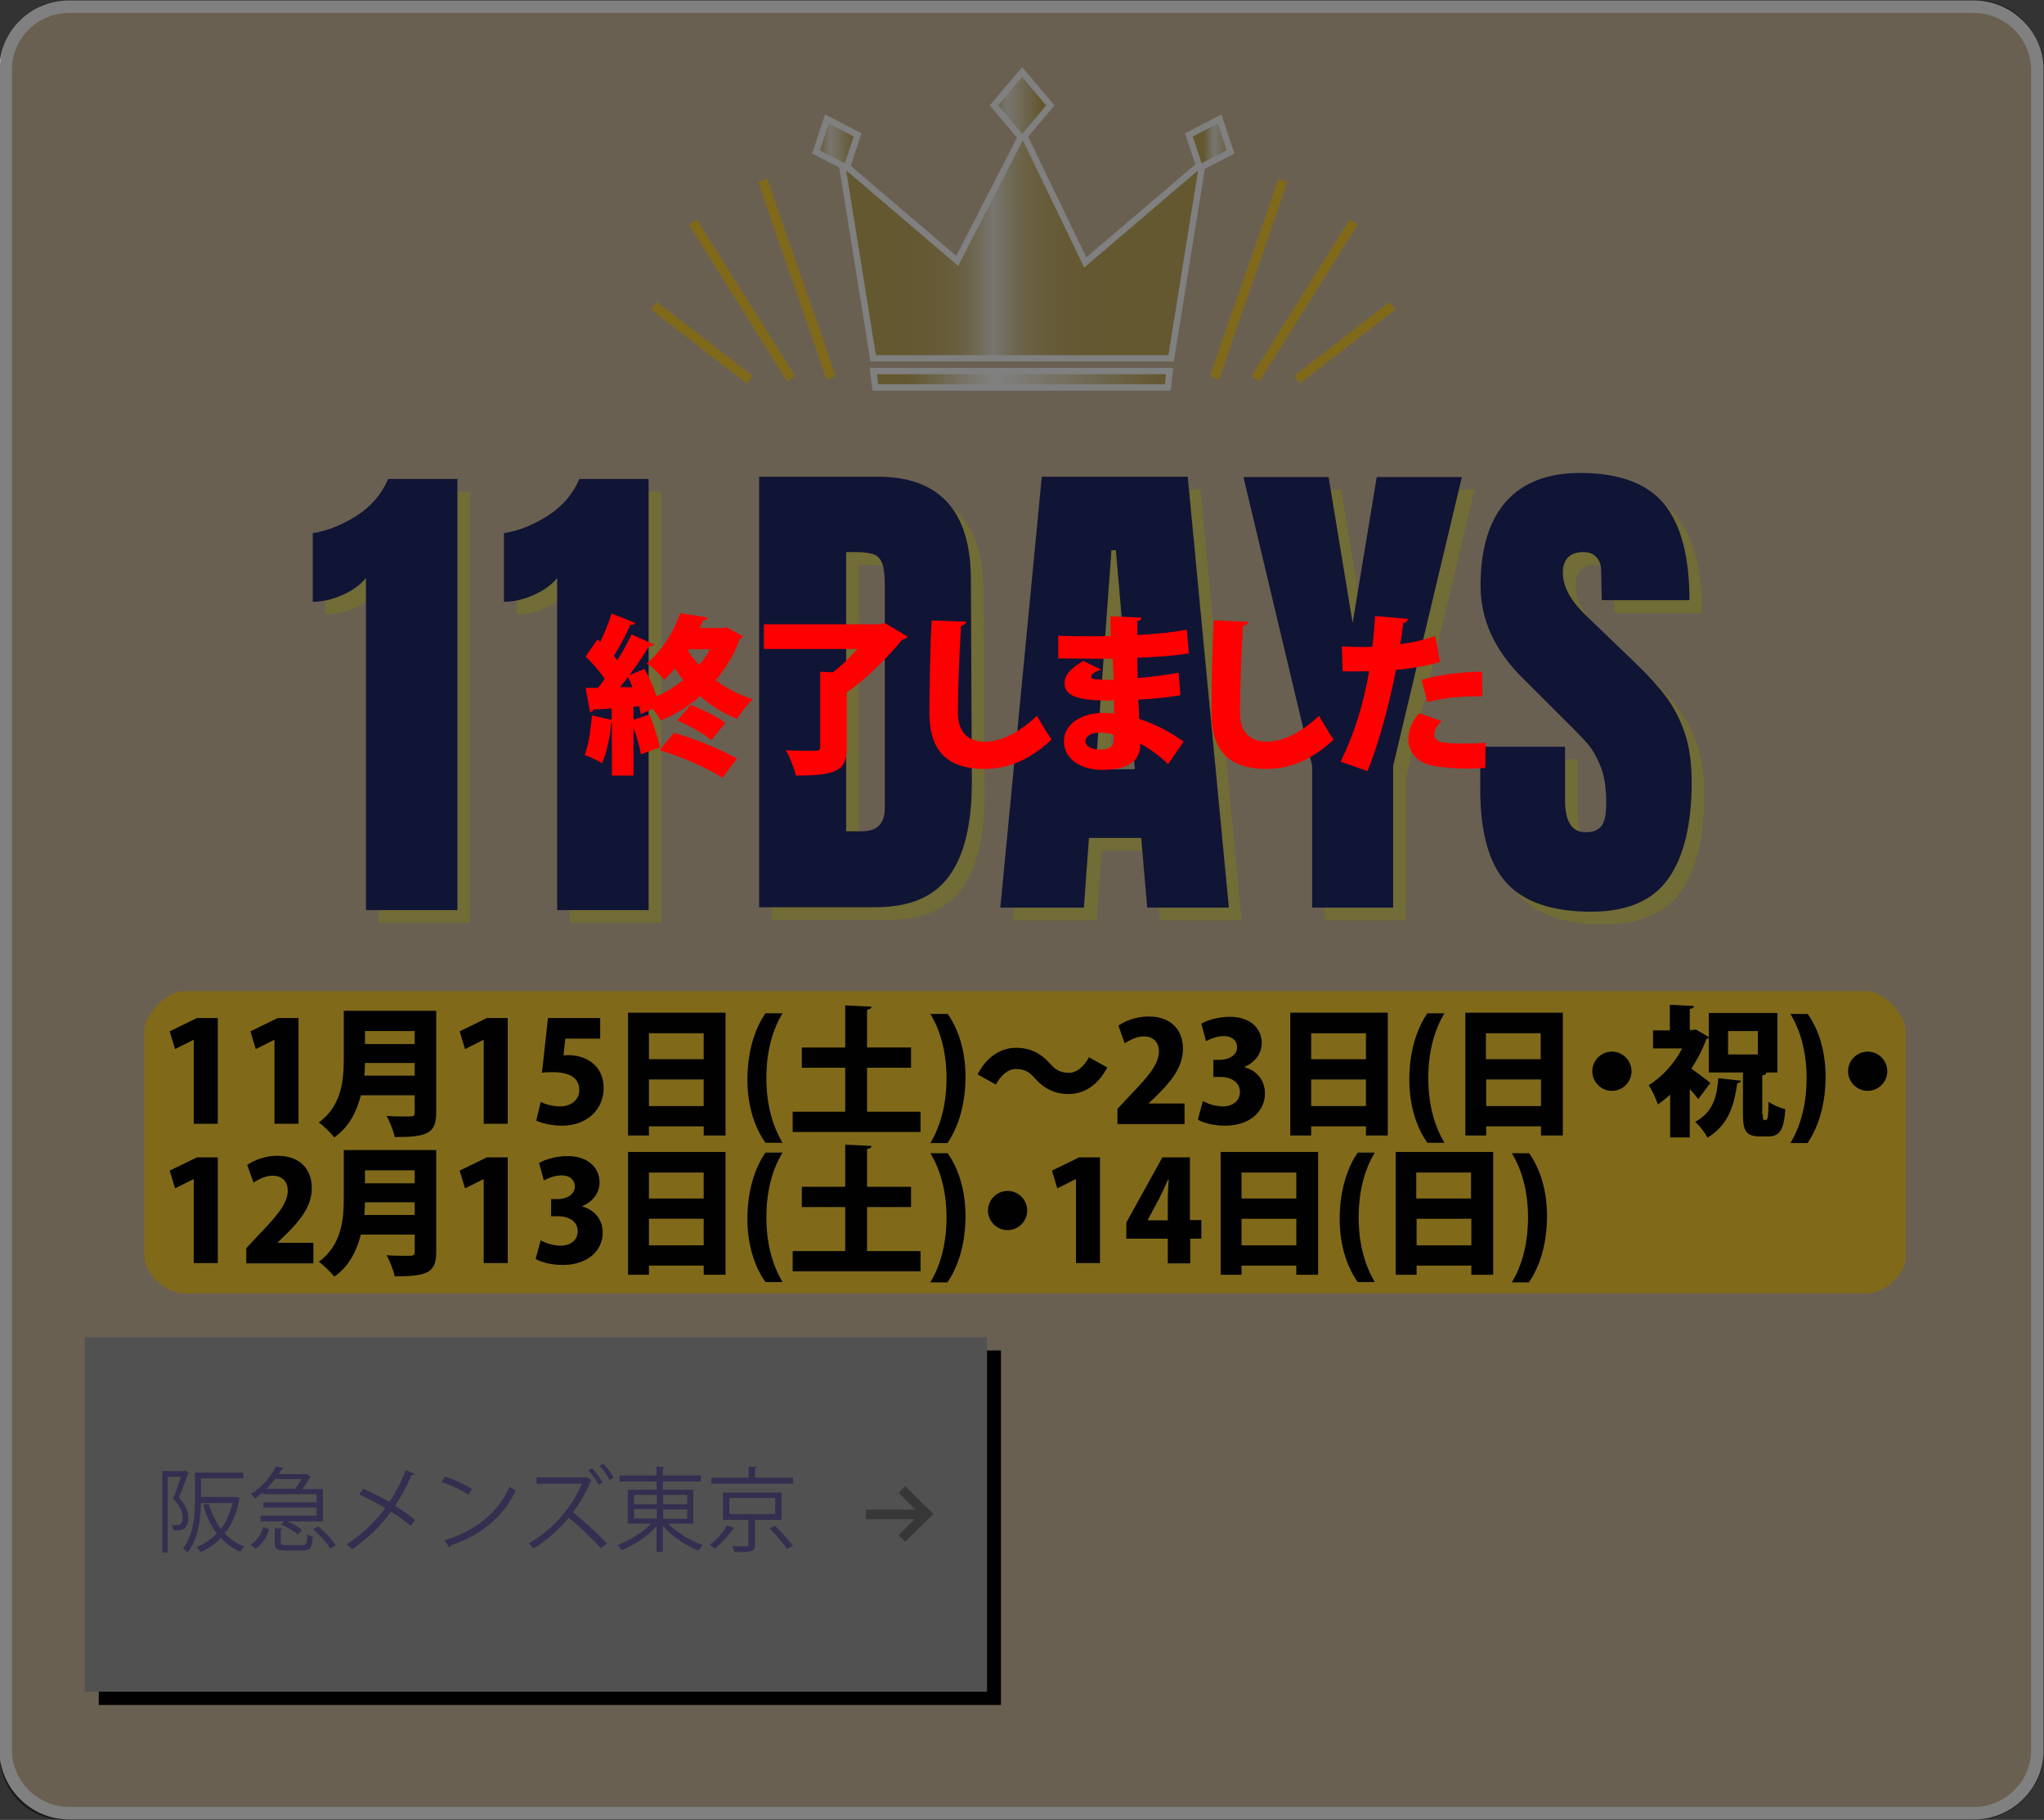 <?xml version="1.0" encoding="utf-8"?>
<!-- Generator: Adobe Illustrator 26.5.1, SVG Export Plug-In . SVG Version: 6.00 Build 0)  -->
<svg version="1.1" id="_レイヤー_1" xmlns="http://www.w3.org/2000/svg" xmlns:xlink="http://www.w3.org/1999/xlink" x="0px"
	 y="0px" viewBox="0 0 645.7 574.9" style="enable-background:new 0 0 645.7 574.9;" xml:space="preserve">
<rect x="0" y="0" width="645.7" height="574.9" fill="#333333" stroke="none"/>
<style type="text/css">
	.st0{fill:#D2BFA1;stroke:#FFFFFF;stroke-width:3.955;stroke-miterlimit:10;}
	.st1{fill:#FFD232;}
	.st2{fill:none;stroke:#FFFFFF;stroke-width:4;stroke-miterlimit:10;}
	.st3{fill:none;}
	.st4{fill:url(#SVGID_00000029017995654397055890000011790498907015079850_);}
	.st5{display:none;fill:none;}
	
		.st6{clip-path:url(#SVGID_00000139269002254691796490000007357498269961745058_);fill:url(#SVGID_00000053505684545375687980000006468598674757635727_);}
	
		.st7{clip-path:url(#SVGID_00000046331730666416986130000016536470222551710378_);fill:url(#SVGID_00000166662414867452308300000016346054517176045443_);}
	
		.st8{clip-path:url(#SVGID_00000065040907338080154090000017449051772369212048_);fill:url(#SVGID_00000137832743137805693510000008827249958098297275_);}
	
		.st9{clip-path:url(#SVGID_00000107587694341116323800000004185580800548246206_);fill:url(#SVGID_00000178191751606343404650000006968055420729791104_);}
	
		.st10{clip-path:url(#SVGID_00000057107252350723239110000005622874540533863354_);fill:url(#SVGID_00000067202994436135572640000001149699427912788661_);}
	.st11{display:none;}
	.st12{display:inline;}
	.st13{fill:#E2D66B;}
	.st14{fill:#1F2969;}
	.st15{fill:none;stroke:#FFD232;stroke-width:3;stroke-miterlimit:10;}
	.st16{display:inline;fill:#E2D66B;}
	.st17{display:inline;fill:#1F2969;}
	.st18{display:inline;fill:#FF0000;}
	.st19{fill:#A0A0A0;}
	.st20{fill:#665A9E;}
	.st21{fill:#6D6D6D;}
	.st22{opacity:0.5;fill:#020202;enable-background:new    ;}
	.st23{fill:#FF0000;}
</style>
<path class="st0" d="M623.5,572.8H21.9c-11,0-20.1-9-20.1-20V22.1c0-11.1,8.9-20,20.1-20h601.6c11,0,20.1,9,20.1,20v530.8
	C643.6,563.8,634.6,572.8,623.5,572.8z"/>
<path class="st1" d="M589.4,408.6H58.3c-5.9,0-12.7-6.3-12.7-11.7v-71.1c0-5.3,6.8-12.7,12.7-12.7h531c5.9,0,12.7,7.3,12.7,12.7
	v71.1C602.2,402.3,595.5,408.6,589.4,408.6z"/>
<g>
	<g>
		<g>
			<g>
				<g>
					<g>
						<g>
							<polygon id="SVGID_1_" class="st2" points="368,121.4 277.4,121.4 277,118.2 368.4,118.2 							"/>
						</g>
					</g>
				</g>
			</g>
		</g>
	</g>
	<g>
		<g>
			<g>
				<g>
					<g>
						<g>
							<g>
								<g>
									<g>
										<g>
											<g>
												<g>
													<g>
														<g>
															<g>
																<g>
																	<g>
																		<g>
																			<g>
																				<g>
																					<g>
																						<g>
																							<g>
																								<g>
																									<g>
																										<g>
																											<g>
																												<rect x="267.3" y="44.3" class="st3" width="111.1" height="67.9"/>
																											</g>
																										</g>
																									</g>
																								</g>
																							</g>
																						</g>
																					</g>
																				</g>
																			</g>
																		</g>
																	</g>
																</g>
															</g>
														</g>
													</g>
												</g>
											</g>
										</g>
									</g>
								</g>
							</g>
						</g>
						<g>
							<polygon id="SVGID_00000116216203976259665170000016759560057926719372_" class="st2" points="342.5,84.5 323.1,44.3 
								302.7,84 267.3,53.8 276.7,112.2 369.1,112.2 378.5,53.8 							"/>
						</g>
					</g>
				</g>
			</g>
		</g>
	</g>
	<g>
		<g>
			<g>
				<g>
					<g>
						<g>
							<polygon id="SVGID_00000079459449598792104700000018016825813332369848_" class="st2" points="322.9,42.3 315.3,33.3 
								322.9,24.3 330.5,33.3 							"/>
						</g>
					</g>
				</g>
			</g>
		</g>
	</g>
	<g>
		<g>
			<g>
				<g>
					<g>
						<g>
							<g>
								<g>
									<g>
										<g>
											<g>
												<g>
													<g>
														<g>
															<g>
																<g>
																	<g>
																		<g>
																			<g>
																				<g>
																					<g>
																						<g>
																							<g>
																								<g>
																									<g>
																										<g>
																											<g>
																												
																													<linearGradient id="SVGID_00000057122913554398284240000015014227961014876327_" gradientUnits="userSpaceOnUse" x1="-9820.318" y1="238.874" x2="-9819.32" y2="238.874" gradientTransform="matrix(13.147 0 0 13.147 129487.414 -3095.05)">
																													<stop  offset="0" style="stop-color:#C6AE60"/>
																													<stop  offset="8.988760e-02" style="stop-color:#C6AE60"/>
																													<stop  offset="0.393" style="stop-color:#EEEADF"/>
																													<stop  offset="0.972" style="stop-color:#C6AE60"/>
																													<stop  offset="1" style="stop-color:#C6AE60"/>
																												</linearGradient>
																												<polygon style="fill:url(#SVGID_00000057122913554398284240000015014227961014876327_);" points="
																													375.6,42.8 385.2,37.8 388.7,48.3 378.9,53.3 																												"/>
																											</g>
																										</g>
																									</g>
																								</g>
																							</g>
																						</g>
																					</g>
																				</g>
																			</g>
																		</g>
																	</g>
																</g>
															</g>
														</g>
													</g>
												</g>
											</g>
										</g>
									</g>
								</g>
							</g>
						</g>
						<g>
							<polygon id="SVGID_00000101795350531290141240000008169168725837450166_" class="st2" points="379.6,51.6 376.8,43.1 
								384.7,39 387.5,47.5 							"/>
						</g>
					</g>
				</g>
			</g>
		</g>
	</g>
	<g>
		<g>
			<g>
				<g>
					<g>
						<g>
							<polygon id="SVGID_00000058563346302889097280000005971759472204797062_" class="st2" points="266.9,51.6 269.7,43.1 
								261.8,39 259,47.5 							"/>
						</g>
					</g>
				</g>
			</g>
		</g>
	</g>
</g>
<polygon class="st5" points="368,121.4 277.4,121.4 277,118.2 368.4,118.2 "/>
<polygon class="st3" points="342.5,84.5 323.1,44.3 302.7,84 267.3,53.8 276.7,112.2 369.1,112.2 378.5,53.8 "/>
<polygon class="st3" points="322.9,42.3 315.3,33.3 322.9,24.3 330.5,33.3 "/>
<polygon class="st3" points="379.6,51.6 376.8,43.1 384.7,39 387.5,47.5 "/>
<polygon class="st3" points="266.9,51.6 269.7,43.1 261.8,39 259,47.5 "/>
<g>
	<g>
		<g>
			<g>
				<g>
					<g>
						<g>
							<g>
								<g>
									<g>
										<g>
											<g>
												<g>
													<g>
														<g>
															<g>
																<g>
																	<g>
																		<g>
																			<g>
																				<g>
																					<g>
																						<g>
																							<g>
																								<g>
																									<g>
																										<defs>
																											<polygon id="SVGID_00000060015831931293346220000000562643609870768304_" points="368,121.4 
																												277.4,121.4 277,118.2 368.4,118.2 																											"/>
																										</defs>
																										<clipPath id="SVGID_00000172402813788395569730000009241925946223037842_">
																											
																												<use xlink:href="#SVGID_00000060015831931293346220000000562643609870768304_"  style="overflow:visible;"/>
																										</clipPath>
																										
																											<linearGradient id="SVGID_00000021076848917155015220000016956125304213744304_" gradientUnits="userSpaceOnUse" x1="-8649.284" y1="901.153" x2="-8648.475" y2="901.153" gradientTransform="matrix(112.825 0 0 -112.825 976134.188 101792.539)">
																											<stop  offset="0" style="stop-color:#C6AE60"/>
																											<stop  offset="8.988760e-02" style="stop-color:#C6AE60"/>
																											<stop  offset="0.393" style="stop-color:#FFFFFF"/>
																											<stop  offset="0.972" style="stop-color:#C6AE60"/>
																											<stop  offset="1" style="stop-color:#C6AE60"/>
																										</linearGradient>
																										
																											<rect x="277" y="118.2" style="clip-path:url(#SVGID_00000172402813788395569730000009241925946223037842_);fill:url(#SVGID_00000021076848917155015220000016956125304213744304_);" width="91.3" height="3.2"/>
																									</g>
																								</g>
																							</g>
																						</g>
																					</g>
																				</g>
																			</g>
																		</g>
																	</g>
																</g>
															</g>
														</g>
													</g>
												</g>
											</g>
										</g>
									</g>
								</g>
							</g>
						</g>
					</g>
				</g>
			</g>
		</g>
	</g>
	<g>
		<g>
			<g>
				<g>
					<g>
						<g>
							<g>
								<g>
									<g>
										<g>
											<g>
												<g>
													<g>
														<g>
															<g>
																<g>
																	<g>
																		<g>
																			<g>
																				<g>
																					<g>
																						<g>
																							<g>
																								<g>
																									<g>
																										<defs>
																											<polygon id="SVGID_00000165195614009296929860000010456776340888892321_" points="342.5,84.5 
																												323.1,44.3 302.7,84 267.3,53.8 276.7,112.2 369.1,112.2 378.5,53.8 																											"/>
																										</defs>
																										<clipPath id="SVGID_00000127734449363472826100000015360603279234794160_">
																											
																												<use xlink:href="#SVGID_00000165195614009296929860000010456776340888892321_"  style="overflow:visible;"/>
																										</clipPath>
																										
																											<linearGradient id="SVGID_00000049220091071012530300000000991826754910899348_" gradientUnits="userSpaceOnUse" x1="-8663.085" y1="907.541" x2="-8662.275" y2="907.541" gradientTransform="matrix(137.273 0 0 -137.273 1189470.75 124658.727)">
																											<stop  offset="0" style="stop-color:#C6AE60"/>
																											<stop  offset="8.988760e-02" style="stop-color:#C6AE60"/>
																											<stop  offset="0.268" style="stop-color:#C7AF62"/>
																											<stop  offset="0.332" style="stop-color:#C9B269"/>
																											<stop  offset="0.378" style="stop-color:#CCB874"/>
																											<stop  offset="0.415" style="stop-color:#D2C085"/>
																											<stop  offset="0.447" style="stop-color:#D9CA9B"/>
																											<stop  offset="0.475" style="stop-color:#E1D7B7"/>
																											<stop  offset="0.499" style="stop-color:#EBE6D6"/>
																											<stop  offset="0.506" style="stop-color:#EEEADF"/>
																											<stop  offset="0.512" style="stop-color:#EBE6D6"/>
																											<stop  offset="0.54" style="stop-color:#E1D7B7"/>
																											<stop  offset="0.572" style="stop-color:#D9CA9B"/>
																											<stop  offset="0.607" style="stop-color:#D2C085"/>
																											<stop  offset="0.649" style="stop-color:#CCB874"/>
																											<stop  offset="0.7" style="stop-color:#C9B269"/>
																											<stop  offset="0.772" style="stop-color:#C7AF62"/>
																											<stop  offset="0.972" style="stop-color:#C6AE60"/>
																											<stop  offset="1" style="stop-color:#C6AE60"/>
																										</linearGradient>
																										
																											<rect x="267.3" y="44.3" style="clip-path:url(#SVGID_00000127734449363472826100000015360603279234794160_);fill:url(#SVGID_00000049220091071012530300000000991826754910899348_);" width="111.1" height="67.9"/>
																									</g>
																								</g>
																							</g>
																						</g>
																					</g>
																				</g>
																			</g>
																		</g>
																	</g>
																</g>
															</g>
														</g>
													</g>
												</g>
											</g>
										</g>
									</g>
								</g>
							</g>
						</g>
					</g>
				</g>
			</g>
		</g>
	</g>
	<g>
		<g>
			<g>
				<g>
					<g>
						<g>
							<g>
								<g>
									<g>
										<g>
											<g>
												<g>
													<g>
														<g>
															<g>
																<g>
																	<g>
																		<g>
																			<g>
																				<g>
																					<g>
																						<g>
																							<g>
																								<g>
																									<g>
																										<defs>
																											<polygon id="SVGID_00000116213614179915096510000003664457490360455103_" points="322.9,42.3 
																												315.3,33.3 322.9,24.3 330.5,33.3 																											"/>
																										</defs>
																										<clipPath id="SVGID_00000054268181102515611310000015298706014981312434_">
																											
																												<use xlink:href="#SVGID_00000116213614179915096510000003664457490360455103_"  style="overflow:visible;"/>
																										</clipPath>
																										
																											<linearGradient id="SVGID_00000119811549971905846470000001926710136953313173_" gradientUnits="userSpaceOnUse" x1="-8258.49" y1="717.084" x2="-8257.521" y2="717.084" gradientTransform="matrix(18.666 0 0 -18.666 154463.656 13417.891)">
																											<stop  offset="0" style="stop-color:#C6AE60"/>
																											<stop  offset="8.988760e-02" style="stop-color:#C6AE60"/>
																											<stop  offset="0.393" style="stop-color:#EEEADF"/>
																											<stop  offset="0.972" style="stop-color:#C6AE60"/>
																											<stop  offset="1" style="stop-color:#C6AE60"/>
																										</linearGradient>
																										
																											<polygon style="clip-path:url(#SVGID_00000054268181102515611310000015298706014981312434_);fill:url(#SVGID_00000119811549971905846470000001926710136953313173_);" points="
																											322.8,22.6 332,33.4 322.9,43.6 313.9,33.4 																										"/>
																									</g>
																								</g>
																							</g>
																						</g>
																					</g>
																				</g>
																			</g>
																		</g>
																	</g>
																</g>
															</g>
														</g>
													</g>
												</g>
											</g>
										</g>
									</g>
								</g>
							</g>
						</g>
					</g>
				</g>
			</g>
		</g>
	</g>
	<g>
		<g>
			<g>
				<g>
					<g>
						<g>
							<g>
								<g>
									<g>
										<g>
											<g>
												<g>
													<g>
														<g>
															<g>
																<g>
																	<g>
																		<g>
																			<g>
																				<g>
																					<g>
																						<g>
																							<g>
																								<g>
																									<g>
																										<defs>
																											<polygon id="SVGID_00000135661768778040753890000000156391393320565695_" points="379.6,51.6 
																												376.8,43.1 384.7,39 387.5,47.5 																											"/>
																										</defs>
																										<clipPath id="SVGID_00000170990628444652080560000010461067392918992558_">
																											
																												<use xlink:href="#SVGID_00000135661768778040753890000000156391393320565695_"  style="overflow:visible;"/>
																										</clipPath>
																										
																											<linearGradient id="SVGID_00000044157365004806701780000008683671977619537035_" gradientUnits="userSpaceOnUse" x1="-8062.899" y1="624.795" x2="-8062.089" y2="624.795" gradientTransform="matrix(13.147 0 0 -13.147 106383.023 8259.787)">
																											<stop  offset="0" style="stop-color:#C6AE60"/>
																											<stop  offset="8.988760e-02" style="stop-color:#C6AE60"/>
																											<stop  offset="0.393" style="stop-color:#EEEADF"/>
																											<stop  offset="0.972" style="stop-color:#C6AE60"/>
																											<stop  offset="1" style="stop-color:#C6AE60"/>
																										</linearGradient>
																										
																											<rect x="376.8" y="39" style="clip-path:url(#SVGID_00000170990628444652080560000010461067392918992558_);fill:url(#SVGID_00000044157365004806701780000008683671977619537035_);" width="10.6" height="12.7"/>
																									</g>
																								</g>
																							</g>
																						</g>
																					</g>
																				</g>
																			</g>
																		</g>
																	</g>
																</g>
															</g>
														</g>
													</g>
												</g>
											</g>
										</g>
									</g>
								</g>
							</g>
						</g>
					</g>
				</g>
			</g>
		</g>
	</g>
	<g>
		<g>
			<g>
				<g>
					<g>
						<g>
							<g>
								<g>
									<g>
										<g>
											<g>
												<g>
													<g>
														<g>
															<g>
																<g>
																	<g>
																		<g>
																			<g>
																				<g>
																					<g>
																						<g>
																							<g>
																								<g>
																									<g>
																										<defs>
																											<polygon id="SVGID_00000041982986514364166620000006759125673126322344_" points="266.9,51.6 
																												269.7,43.1 261.8,39 259,47.5 																											"/>
																										</defs>
																										<clipPath id="SVGID_00000151534054491676801890000013403098610192442008_">
																											
																												<use xlink:href="#SVGID_00000041982986514364166620000006759125673126322344_"  style="overflow:visible;"/>
																										</clipPath>
																										
																											<linearGradient id="SVGID_00000169541724713690274930000008490306927830609044_" gradientUnits="userSpaceOnUse" x1="-8061.348" y1="625.02" x2="-8060.374" y2="625.02" gradientTransform="matrix(13.157 0 0 -13.157 106319.531 8268.592)">
																											<stop  offset="0" style="stop-color:#C6AE60"/>
																											<stop  offset="8.988760e-02" style="stop-color:#C6AE60"/>
																											<stop  offset="0.393" style="stop-color:#EEEADF"/>
																											<stop  offset="0.972" style="stop-color:#C6AE60"/>
																											<stop  offset="1" style="stop-color:#C6AE60"/>
																										</linearGradient>
																										
																											<polygon style="clip-path:url(#SVGID_00000151534054491676801890000013403098610192442008_);fill:url(#SVGID_00000169541724713690274930000008490306927830609044_);" points="
																											261.2,37.7 270.8,42.5 267.2,53 257.9,48.2 																										"/>
																									</g>
																								</g>
																							</g>
																						</g>
																					</g>
																				</g>
																			</g>
																		</g>
																	</g>
																</g>
															</g>
														</g>
													</g>
												</g>
											</g>
										</g>
									</g>
								</g>
							</g>
						</g>
					</g>
				</g>
			</g>
		</g>
	</g>
</g>
<g class="st11">
	<g class="st12">
		<g>
			<path class="st13" d="M231.7,154.1h37.5c9.7,0,17,2.7,21.9,8.1c4.9,5.4,7.3,13.4,7.4,23.9l0.3,63.7c0.1,13.4-2.2,23.5-7,30.2
				c-4.8,6.8-12.6,10.1-23.6,10.1h-36.6v-136H231.7L231.7,154.1z M263.9,266.1c5,0,7.4-2.4,7.4-7.3v-70.1c0-3.1-0.2-5.4-0.7-6.9
				s-1.4-2.6-2.6-3.1c-1.3-0.5-3.2-0.8-5.9-0.8h-3v88.2H263.9L263.9,266.1z"/>
			<path class="st13" d="M307.7,290.2l13.1-136.1H367l13,136.1h-25.8l-1.9-22h-16.5l-1.6,22H307.7L307.7,290.2z M337.8,246.5h12.4
				l-6-69.2h-1.3L337.8,246.5z"/>
			<path class="st13" d="M406.3,290.2v-44.8l-21.7-91.2h26.9l7.6,46.1l7.6-46.1h26.9l-21.7,91.2v44.8H406.3L406.3,290.2z"/>
			<path class="st13" d="M467.6,282.3c-5.5-6.1-8.2-16-8.2-29.6v-13.3h26.8v16.9c0,6.8,2.2,10.1,6.5,10.1c2.4,0,4.1-0.7,5.1-2.1
				s1.4-3.8,1.4-7.2c0-4.4-0.5-8.1-1.6-11s-2.4-5.3-4-7.3c-1.6-1.9-4.6-5-8.8-9.1L473,218c-9.1-8.9-13.6-18.7-13.6-29.5
				c0-11.6,2.7-20.5,8-26.5s13.1-9.1,23.4-9.1c12.2,0,21.1,3.2,26.5,9.7c5.4,6.5,8.1,16.7,8.1,30.5h-27.7l-0.2-9.3
				c0-1.8-0.5-3.2-1.5-4.3s-2.4-1.6-4.2-1.6c-2.1,0-3.7,0.6-4.8,1.7c-1.1,1.2-1.6,2.8-1.6,4.8c0,4.4,2.5,9,7.6,13.8l15.8,15.2
				c3.7,3.6,6.8,7,9.2,10.2s4.4,7,5.9,11.4s2.2,9.6,2.2,15.6c0,13.4-2.5,23.6-7.4,30.5s-13,10.4-24.3,10.4
				C482,291.5,473.1,288.4,467.6,282.3L467.6,282.3z"/>
		</g>
		<g>
			<path class="st13" d="M133,281.9c-5.7-7.1-8.6-17.7-8.6-31.7v-9.1c0-7.3,0.9-13,2.6-17.3c1.8-4.3,4.8-7.5,9.2-9.6
				c-4.2-1.7-7.1-4.5-9-8.5c-1.8-3.9-2.7-9-2.7-15.2v-3.7c0-11.9,3-20.7,9-26.4s15-8.5,26.8-8.5c12.1,0,21,2.9,27,8.6
				c5.9,5.8,8.9,14.9,8.9,27.4c0,7-0.9,12.7-2.6,17c-1.7,4.3-4.7,7.4-9.1,9.4c4.9,2.3,8.1,6,9.6,11s2.2,12.1,2.2,21.4
				c0,1.8-0.1,3-0.2,3.5c0,14-2.8,24.5-8.5,31.7c-5.7,7.1-14.8,10.7-27.4,10.7C147.9,292.6,138.7,289.1,133,281.9z M168,251.8
				l-0.2-6.9c0-5.2-0.4-9.4-1.3-12.6c-0.9-3.2-2.9-4.8-6.1-4.8c-2.7,0-4.6,1.4-5.8,4.2s-1.8,6.3-1.8,10.5c0,1.8,0.1,3.1,0.2,4v1.3
				l-0.2,4.3c0,9.1,2.5,13.6,7.5,13.6C165.5,265.4,168,260.9,168,251.8z M167.7,189.4c0-3.4-0.6-6.3-1.7-8.6c-1.1-2.3-3-3.5-5.5-3.5
				s-4.4,1.2-5.5,3.5s-1.7,5.2-1.7,8.6c0,8.7,2.4,13.1,7.2,13.1C165.3,202.6,167.7,198.2,167.7,189.4z"/>
		</g>
	</g>
	<g class="st12">
		<g>
			<path class="st14" d="M227.7,150.1h37.5c9.7,0,17,2.7,21.9,8.1c4.9,5.4,7.3,13.4,7.4,23.9l0.3,63.7c0.1,13.4-2.2,23.5-7,30.2
				c-4.8,6.8-12.6,10.1-23.6,10.1h-36.6v-136H227.7L227.7,150.1z M259.9,262.1c5,0,7.4-2.4,7.4-7.3v-70.1c0-3.1-0.2-5.4-0.7-6.9
				s-1.4-2.6-2.6-3.1c-1.3-0.5-3.2-0.8-5.9-0.8h-3v88.2H259.9L259.9,262.1z"/>
			<path class="st14" d="M303.7,286.2l13.1-136.1H363l13,136.1h-25.8l-1.9-22h-16.5l-1.6,22H303.7L303.7,286.2z M333.8,242.5h12.4
				l-6-69.2h-1.3L333.8,242.5z"/>
			<path class="st14" d="M402.3,286.2v-44.8l-21.7-91.2h26.9l7.6,46.1l7.6-46.1h26.9l-21.7,91.2v44.8H402.3L402.3,286.2z"/>
			<path class="st14" d="M463.6,278.3c-5.5-6.1-8.2-16-8.2-29.6v-13.3h26.8v16.9c0,6.8,2.2,10.1,6.5,10.1c2.4,0,4.1-0.7,5.1-2.1
				s1.4-3.8,1.4-7.2c0-4.4-0.5-8.1-1.6-11s-2.4-5.3-4-7.3c-1.6-1.9-4.6-5-8.8-9.1L469,214c-9.1-8.9-13.6-18.7-13.6-29.5
				c0-11.6,2.7-20.5,8-26.5s13.1-9.1,23.4-9.1c12.2,0,21.1,3.2,26.5,9.7c5.4,6.5,8.1,16.7,8.1,30.5h-27.7l-0.2-9.3
				c0-1.8-0.5-3.2-1.5-4.3s-2.4-1.6-4.2-1.6c-2.1,0-3.7,0.6-4.8,1.7c-1.1,1.2-1.6,2.8-1.6,4.8c0,4.4,2.5,9,7.6,13.8l15.8,15.2
				c3.7,3.6,6.8,7,9.2,10.2s4.4,7,5.9,11.4s2.2,9.6,2.2,15.6c0,13.4-2.5,23.6-7.4,30.5s-13,10.4-24.3,10.4
				C478,287.5,469.1,284.4,463.6,278.3L463.6,278.3z"/>
		</g>
		<g>
			<path class="st14" d="M129,277.9c-5.7-7.1-8.6-17.7-8.6-31.7v-9.1c0-7.3,0.9-13,2.6-17.3c1.8-4.3,4.8-7.5,9.2-9.6
				c-4.2-1.7-7.1-4.5-9-8.5c-1.8-3.9-2.7-9-2.7-15.2v-3.7c0-11.9,3-20.7,9-26.4s15-8.5,26.8-8.5c12.1,0,21,2.9,27,8.6
				c5.9,5.8,8.9,14.9,8.9,27.4c0,7-0.9,12.7-2.6,17c-1.7,4.3-4.7,7.4-9.1,9.4c4.9,2.3,8.1,6,9.6,11s2.2,12.1,2.2,21.4
				c0,1.8-0.1,3-0.2,3.5c0,14-2.8,24.5-8.5,31.7c-5.7,7.1-14.8,10.7-27.4,10.7C143.9,288.6,134.7,285.1,129,277.9z M164,247.8
				l-0.2-6.9c0-5.2-0.4-9.4-1.3-12.6c-0.9-3.2-2.9-4.8-6.1-4.8c-2.7,0-4.6,1.4-5.8,4.2s-1.8,6.3-1.8,10.5c0,1.8,0.1,3.1,0.2,4v1.3
				l-0.2,4.3c0,9.1,2.5,13.6,7.5,13.6C161.5,261.4,164,256.9,164,247.8z M163.7,185.4c0-3.4-0.6-6.3-1.7-8.6c-1.1-2.3-3-3.5-5.5-3.5
				s-4.4,1.2-5.5,3.5s-1.7,5.2-1.7,8.6c0,8.7,2.4,13.1,7.2,13.1C161.3,198.6,163.7,194.2,163.7,185.4z"/>
		</g>
	</g>
</g>
<g class="st11">
	<path class="st12" d="M73.8,373.4c-2.3,0-4.3-0.4-6.1-1.2c-1.8-0.8-3.2-1.9-4.2-3.4c-1-1.4-1.6-3.1-1.6-4.9c0-1.4,0.3-2.7,0.9-3.8
		c0.6-1.1,1.3-2,2.2-2.9s1.9-1.5,3-2.1v-0.2c-1.3-1-2.5-2.1-3.4-3.4s-1.3-2.9-1.3-4.7c0-2,0.5-3.6,1.4-5c0.9-1.4,2.2-2.5,3.8-3.2
		c1.6-0.8,3.4-1.2,5.5-1.2s3.9,0.4,5.5,1.2c1.5,0.8,2.7,1.9,3.6,3.3c0.8,1.4,1.3,3.1,1.3,4.9c0,1.1-0.2,2.2-0.6,3.2s-1,1.9-1.7,2.6
		c-0.7,0.8-1.4,1.4-2.2,2v0.2c1.1,0.6,2.1,1.3,3,2.1c0.9,0.8,1.6,1.8,2.2,2.9c0.5,1.1,0.8,2.5,0.8,4c0,1.8-0.5,3.4-1.5,4.8
		s-2.4,2.6-4.2,3.4C78.3,373,76.2,373.4,73.8,373.4z M74,368.5c1,0,1.9-0.2,2.7-0.6c0.8-0.4,1.4-0.9,1.8-1.6s0.7-1.6,0.7-2.6
		c0-0.9-0.2-1.6-0.6-2.3c-0.4-0.6-1-1.2-1.7-1.6c-0.7-0.5-1.5-0.9-2.5-1.4s-2-0.9-3.2-1.3c-1,0.7-1.7,1.6-2.4,2.6
		c-0.6,1-0.9,2.2-0.9,3.4c0,1.1,0.3,2,0.8,2.8s1.2,1.4,2.1,1.8C71.8,368.2,72.8,368.5,74,368.5z M76,353c0.8-0.9,1.5-1.8,1.9-2.7
		c0.4-0.9,0.6-1.9,0.6-2.9c0-0.9-0.2-1.8-0.6-2.5c-0.4-0.8-0.9-1.3-1.6-1.7c-0.7-0.4-1.6-0.6-2.5-0.6c-1.2,0-2.2,0.4-3.1,1.1
		c-0.8,0.8-1.2,1.8-1.2,3.3c0,1.1,0.3,1.9,0.9,2.6s1.4,1.3,2.3,1.9C73.7,352,74.8,352.5,76,353z"/>
	<path class="st12" d="M96.3,334.3h6v15.9c0,2.1-0.1,4.3-0.4,6.7c-0.2,2.4-0.7,4.8-1.3,7.3c-0.6,2.5-1.6,4.8-2.8,7s-2.9,4.2-4.9,5.9
		c-0.3-0.4-0.7-0.9-1.2-1.4s-1.1-1.1-1.7-1.6s-1.1-0.9-1.6-1.2c1.8-1.5,3.3-3.2,4.3-5.1c1.1-1.9,1.9-3.8,2.4-5.8s0.9-4,1-6
		s0.2-4,0.2-5.8V334.3z M100,357.1h24.1v5.6H100V357.1z M100.3,334.3h24v5.6h-24V334.3z M100.3,345.7h24.1v5.5h-24.1V345.7z
		 M121.5,334.3h6.1v35.5c0,1.7-0.2,3.1-0.7,4s-1.3,1.6-2.4,2.1c-1.2,0.5-2.6,0.8-4.3,0.9c-1.7,0.1-3.8,0.2-6.3,0.2
		c-0.1-0.6-0.3-1.2-0.6-2c-0.3-0.7-0.5-1.5-0.9-2.2c-0.3-0.7-0.6-1.4-1-1.9c1.1,0.1,2.3,0.1,3.4,0.1c1.2,0,2.2,0,3.1,0s1.6,0,1.9,0
		c0.5,0,0.9-0.1,1.2-0.3c0.2-0.2,0.3-0.6,0.3-1.1v-35.3L121.5,334.3L121.5,334.3z"/>
	<path class="st12" d="M146.7,373.4c-1.9,0-3.5-0.2-5-0.6s-2.8-1-3.9-1.8c-1.1-0.8-2.1-1.6-3-2.5l3.3-4.5c1.1,1,2.3,1.8,3.6,2.6
		c1.3,0.7,2.7,1.1,4.3,1.1c1.2,0,2.3-0.2,3.2-0.6s1.6-0.9,2.1-1.6s0.7-1.6,0.7-2.5c0-1.1-0.3-2.1-0.8-2.9c-0.6-0.8-1.5-1.4-3-1.9
		c-1.4-0.4-3.4-0.6-6-0.6v-5.1c2.2,0,3.9-0.2,5.1-0.7c1.2-0.4,2.1-1.1,2.7-1.8c0.5-0.8,0.8-1.6,0.8-2.6c0-1.4-0.4-2.4-1.2-3.2
		c-0.8-0.7-2-1.1-3.5-1.1c-1.2,0-2.4,0.3-3.5,0.8c-1.1,0.6-2.1,1.3-3.2,2.3l-3.6-4.3c1.6-1.3,3.2-2.4,4.9-3.2
		c1.7-0.8,3.6-1.2,5.7-1.2c2.3,0,4.3,0.4,6,1.1s3.1,1.8,4.1,3.2s1.4,3.1,1.4,5.1c0,1.9-0.5,3.4-1.5,4.7c-1,1.3-2.5,2.3-4.4,3.1v0.2
		c1.3,0.4,2.5,0.9,3.6,1.7c1.1,0.8,1.9,1.7,2.5,2.9s0.9,2.5,0.9,4c0,2.1-0.6,3.9-1.7,5.4c-1.1,1.5-2.7,2.6-4.6,3.4
		C151,373.1,148.9,373.4,146.7,373.4z"/>
	<path class="st12" d="M175.1,373.4c-2.4,0-4.6-0.7-6.4-2.1c-1.8-1.4-3.2-3.4-4.2-6.1s-1.5-6-1.5-9.9s0.5-7.2,1.5-9.9
		c1-2.6,2.4-4.6,4.2-6c1.8-1.3,3.9-2,6.4-2c2.4,0,4.6,0.7,6.4,2c1.8,1.3,3.2,3.3,4.2,6c1,2.6,1.5,5.9,1.5,9.9c0,3.9-0.5,7.2-1.5,9.9
		c-1,2.7-2.4,4.7-4.2,6.1C179.6,372.7,177.5,373.4,175.1,373.4z M175.1,367.9c1.1,0,2-0.4,2.8-1.1c0.8-0.8,1.4-2,1.9-3.9
		c0.4-1.8,0.7-4.4,0.7-7.6s-0.2-5.7-0.7-7.5c-0.4-1.8-1.1-3-1.9-3.7c-0.8-0.7-1.7-1.1-2.8-1.1c-1,0-1.9,0.4-2.7,1.1s-1.5,2-1.9,3.7
		s-0.7,4.3-0.7,7.5s0.2,5.7,0.7,7.6s1.1,3.1,1.9,3.9C173.2,367.5,174.1,367.9,175.1,367.9z"/>
	<path class="st12" d="M194.7,334.9h33.5v41.5H222v-35.7h-21.4v35.8h-5.9L194.7,334.9L194.7,334.9z M198.8,351h25.8v5.7h-25.8V351z
		 M198.8,367.5h25.9v5.8h-25.9V367.5z"/>
	<path class="st12" d="M237.5,354.5c0-3.4,0.4-6.6,1.3-9.4c0.9-2.8,2-5.4,3.5-7.7c1.4-2.3,3-4.3,4.7-6l4.6,2c-1.6,1.7-3,3.6-4.3,5.7
		s-2.3,4.4-3.1,6.9s-1.2,5.3-1.2,8.4c0,3,0.4,5.8,1.2,8.4c0.8,2.5,1.8,4.9,3.1,6.9s2.7,4,4.3,5.7l-4.6,2c-1.7-1.7-3.3-3.7-4.7-6
		s-2.6-4.8-3.5-7.7C237.9,361.1,237.5,358,237.5,354.5z"/>
	<path class="st12" d="M274.7,337.5c-1.3,1.8-3,3.7-5,5.7s-4.2,3.8-6.6,5.6c-2.4,1.8-4.9,3.4-7.6,4.8c-0.3-0.5-0.6-1-1-1.6
		s-0.8-1.1-1.3-1.7c-0.5-0.5-0.9-1-1.3-1.4c2.8-1.3,5.4-2.9,7.9-4.9c2.5-1.9,4.8-4,6.8-6.1s3.6-4.1,4.8-6.1h6
		c1.3,1.8,2.8,3.6,4.3,5.2c1.6,1.7,3.2,3.2,5,4.6s3.6,2.7,5.5,3.8c1.9,1.1,3.8,2.1,5.7,2.8c-0.7,0.7-1.4,1.6-2.1,2.5
		c-0.6,0.9-1.2,1.8-1.8,2.7c-1.8-1-3.7-2.1-5.5-3.3s-3.7-2.6-5.4-4c-1.7-1.4-3.3-2.9-4.8-4.3C277,340.3,275.7,338.9,274.7,337.5z
		 M254.5,370.8h40.8v4.9h-40.8L254.5,370.8L254.5,370.8z M256.9,356.2h35.6v5h-35.6V356.2z M260,363l4.6-1.9
		c0.6,0.8,1.2,1.7,1.8,2.6c0.6,1,1.1,1.9,1.6,2.8s0.8,1.8,1.1,2.5l-4.9,2.2c-0.2-0.7-0.5-1.6-1-2.6c-0.4-1-0.9-2-1.5-3
		C261.1,364.7,260.5,363.8,260,363z M262.7,346.4h24.1v5h-24.1V346.4z M271.6,348.4h6.1v24.9h-6.1V348.4z M284.4,361.1l5.5,2
		c-1,1.5-2,2.9-3,4.4s-2,2.7-2.8,3.7l-4.3-1.8c0.5-0.8,1.1-1.6,1.7-2.6c0.6-0.9,1.1-1.9,1.6-2.9C283.6,362.9,284,362,284.4,361.1z"
		/>
	<path class="st12" d="M312.4,354.5c0,3.4-0.4,6.6-1.3,9.4s-2,5.4-3.4,7.7c-1.4,2.3-3,4.3-4.7,6l-4.6-2c1.6-1.7,3-3.6,4.3-5.7
		s2.3-4.4,3.1-6.9c0.8-2.5,1.2-5.3,1.2-8.4s-0.4-5.9-1.2-8.4c-0.8-2.5-1.8-4.8-3.1-6.9s-2.7-4-4.3-5.7l4.6-2c1.7,1.7,3.3,3.7,4.7,6
		c1.4,2.3,2.6,4.8,3.4,7.7C311.9,348,312.4,351.1,312.4,354.5z"/>
	<path class="st12" d="M337.4,356.6c-1.1-1.1-2.1-1.9-3.1-2.5s-2.4-0.9-4-0.9c-1.5,0-3,0.5-4.3,1.6s-2.4,2.5-3.3,4.2l-5.3-2.9
		c1.6-3,3.6-5.2,5.8-6.6c2.2-1.5,4.7-2.2,7.2-2.2c2.3,0,4.4,0.4,6.2,1.3c1.8,0.9,3.5,2.2,5.2,4c1.1,1.1,2.1,1.9,3.1,2.5
		s2.4,0.9,4,0.9c1.5,0,3-0.5,4.3-1.6s2.4-2.5,3.3-4.2l5.3,2.9c-1.6,3-3.6,5.2-5.8,6.6c-2.2,1.5-4.7,2.2-7.2,2.2
		c-2.3,0-4.3-0.4-6.1-1.3C340.8,359.7,339,358.4,337.4,356.6z"/>
	<path class="st12" d="M375,373.4c-2.2,0-4.1-0.4-5.7-1.2c-1.6-0.8-2.9-1.7-4-2.8l3.7-4.3c0.6,0.7,1.4,1.3,2.4,1.8s2,0.7,3,0.7
		c1.4,0,2.7-0.4,3.9-1.2c1.2-0.8,2.1-2.2,2.8-4.1c0.7-1.9,1-4.5,1-7.8c0-2.9-0.3-5.2-0.8-6.9s-1.3-2.9-2.2-3.7
		c-0.9-0.8-2-1.1-3.2-1.1c-0.9,0-1.7,0.2-2.4,0.7c-0.7,0.4-1.3,1.1-1.8,2c-0.4,0.9-0.6,2.1-0.6,3.4s0.2,2.3,0.6,3.2
		c0.4,0.8,1,1.5,1.8,1.9s1.7,0.6,2.7,0.6s2-0.3,3-0.9c1.1-0.6,2-1.6,2.9-3.1l0.3,4.8c-0.6,0.9-1.4,1.7-2.3,2.3
		c-0.9,0.6-1.8,1.1-2.7,1.5s-1.8,0.5-2.6,0.5c-2,0-3.7-0.4-5.3-1.2c-1.5-0.8-2.7-2-3.6-3.5c-0.9-1.6-1.3-3.6-1.3-6s0.5-4.4,1.5-6.1
		s2.4-3,4.1-4c1.7-0.9,3.6-1.4,5.6-1.4c1.7,0,3.3,0.3,4.8,1s2.9,1.7,4.1,3.1s2.1,3.1,2.8,5.3c0.7,2.1,1,4.7,1,7.7
		c0,3.3-0.4,6.1-1.1,8.5s-1.8,4.3-3.1,5.9c-1.3,1.5-2.8,2.7-4.4,3.4C378.4,373.1,376.7,373.4,375,373.4z"/>
	<path class="st12" d="M399.4,334.3h6v15.9c0,2.1-0.1,4.3-0.4,6.7c-0.2,2.4-0.7,4.8-1.3,7.3c-0.6,2.5-1.6,4.8-2.8,7
		s-2.9,4.2-4.9,5.9c-0.3-0.4-0.7-0.9-1.2-1.4s-1.1-1.1-1.7-1.6s-1.1-0.9-1.6-1.2c1.8-1.5,3.3-3.2,4.3-5.1s1.9-3.8,2.4-5.8s0.9-4,1-6
		s0.2-4,0.2-5.8V334.3z M403.2,357.1h24.1v5.6h-24.1V357.1z M403.4,334.3h24v5.6h-24V334.3z M403.5,345.7h24.1v5.5h-24.1V345.7z
		 M424.7,334.3h6.1v35.5c0,1.7-0.2,3.1-0.7,4s-1.3,1.6-2.4,2.1c-1.2,0.5-2.6,0.8-4.3,0.9c-1.7,0.1-3.8,0.2-6.3,0.2
		c-0.1-0.6-0.3-1.2-0.6-2c-0.3-0.7-0.5-1.5-0.9-2.2c-0.3-0.7-0.6-1.4-1-1.9c1.1,0.1,2.3,0.1,3.4,0.1c1.2,0,2.2,0,3.1,0s1.6,0,1.9,0
		c0.5,0,0.9-0.1,1.2-0.3s0.3-0.6,0.3-1.1v-35.3L424.7,334.3L424.7,334.3z"/>
	<path class="st12" d="M440.1,372.8V367h7.7v-21.5h-6.5v-4.4c1.8-0.4,3.3-0.8,4.6-1.2c1.3-0.5,2.5-1.1,3.6-1.7h5.2V367h6.7v5.8
		H440.1L440.1,372.8z"/>
	<path class="st12" d="M469.8,334.9h33.5v41.5h-6.2v-35.7h-21.4v35.8h-5.9V334.9z M473.8,351h25.8v5.7h-25.8V351z M473.8,367.5h25.9
		v5.8h-25.9V367.5z"/>
	<path class="st12" d="M512.5,354.5c0-3.4,0.4-6.6,1.3-9.4c0.9-2.8,2-5.4,3.5-7.7c1.4-2.3,3-4.3,4.7-6l4.6,2c-1.6,1.7-3,3.6-4.3,5.7
		s-2.3,4.4-3.1,6.9s-1.2,5.3-1.2,8.4c0,3,0.4,5.8,1.2,8.4c0.8,2.5,1.8,4.9,3.1,6.9s2.7,4,4.3,5.7l-4.6,2c-1.7-1.7-3.3-3.7-4.7-6
		s-2.6-4.8-3.5-7.7C513,361.1,512.5,358,512.5,354.5z"/>
	<path class="st12" d="M532.1,334.9h33.5v41.5h-6.2v-35.7H538v35.8h-5.9V334.9z M536.1,351h25.8v5.7h-25.8V351z M536.1,367.5H562
		v5.8h-25.9V367.5z"/>
	<path class="st12" d="M584.9,354.5c0,3.4-0.4,6.6-1.3,9.4c-0.9,2.8-2,5.4-3.4,7.7c-1.4,2.3-3,4.3-4.7,6l-4.6-2
		c1.6-1.7,3-3.6,4.3-5.7s2.3-4.4,3.1-6.9s1.2-5.3,1.2-8.4s-0.4-5.9-1.2-8.4s-1.8-4.8-3.1-6.9s-2.7-4-4.3-5.7l4.6-2
		c1.7,1.7,3.3,3.7,4.7,6s2.6,4.8,3.4,7.7C584.5,348,584.9,351.1,584.9,354.5z"/>
</g>
<g class="st11">
	<path class="st12" d="M72.4,439c-2.2,0-4.1-0.4-5.7-1.2c-1.6-0.8-2.9-1.7-4-2.8l3.7-4.3c0.6,0.7,1.4,1.3,2.4,1.8s2,0.7,3,0.7
		c1.4,0,2.7-0.4,3.9-1.2c1.2-0.8,2.1-2.2,2.8-4.1c0.7-1.9,1-4.5,1-7.8c0-2.9-0.3-5.2-0.8-6.9c-0.6-1.7-1.3-2.9-2.2-3.7
		c-0.9-0.8-2-1.1-3.2-1.1c-0.9,0-1.7,0.2-2.4,0.7c-0.7,0.4-1.3,1.1-1.8,2c-0.4,0.9-0.6,2.1-0.6,3.4s0.2,2.3,0.6,3.2
		c0.4,0.8,1,1.5,1.8,1.9s1.7,0.6,2.7,0.6s2-0.3,3-0.9c1.1-0.6,2-1.6,2.9-3.1l0.3,4.8c-0.6,0.9-1.4,1.7-2.3,2.3
		c-0.9,0.6-1.8,1.1-2.7,1.5c-0.9,0.4-1.8,0.5-2.6,0.5c-2,0-3.7-0.4-5.3-1.2c-1.5-0.8-2.7-2-3.6-3.5c-0.9-1.6-1.3-3.6-1.3-6
		s0.5-4.4,1.5-6.1c1-1.7,2.4-3,4.1-4c1.7-0.9,3.6-1.4,5.6-1.4c1.7,0,3.3,0.3,4.8,1s2.9,1.7,4.1,3.1s2.1,3.1,2.8,5.3
		c0.7,2.1,1,4.7,1,7.7c0,3.3-0.4,6.1-1.1,8.5s-1.8,4.3-3.1,5.9c-1.3,1.5-2.8,2.7-4.4,3.4C75.9,438.6,74.2,439,72.4,439z"/>
	<path class="st12" d="M96.8,399.8h6v15.9c0,2.1-0.1,4.3-0.4,6.7c-0.2,2.4-0.7,4.8-1.3,7.3c-0.6,2.5-1.6,4.8-2.8,7s-2.9,4.2-4.9,5.9
		c-0.3-0.4-0.7-0.9-1.2-1.4s-1.1-1.1-1.7-1.6s-1.1-0.9-1.6-1.2c1.8-1.5,3.3-3.2,4.3-5.1c1.1-1.9,1.9-3.8,2.4-5.8s0.9-4,1-6
		s0.2-4,0.2-5.8V399.8z M100.5,422.6h24.1v5.6h-24.1V422.6z M100.8,399.8h24v5.6h-24V399.8z M100.8,411.3h24.1v5.5h-24.1V411.3z
		 M122,399.8h6.1v35.5c0,1.7-0.2,3.1-0.7,4s-1.3,1.6-2.4,2.1c-1.2,0.5-2.6,0.8-4.3,0.9c-1.7,0.1-3.8,0.2-6.3,0.2
		c-0.1-0.6-0.3-1.2-0.6-2c-0.3-0.7-0.5-1.5-0.9-2.2c-0.3-0.7-0.6-1.4-1-1.9c1.1,0.1,2.3,0.1,3.4,0.1c1.2,0,2.2,0,3.1,0s1.6,0,1.9,0
		c0.5,0,0.9-0.1,1.2-0.3c0.2-0.2,0.3-0.6,0.3-1.1v-35.3L122,399.8L122,399.8z"/>
	<path class="st12" d="M136.5,438.3v-5.8h7.7V411h-6.5v-4.4c1.8-0.4,3.3-0.8,4.6-1.2s2.5-1.1,3.6-1.7h5.2v28.8h6.7v5.8L136.5,438.3
		L136.5,438.3z"/>
	<path class="st12" d="M161.8,438.3v-4.1c3.1-2.9,5.8-5.6,8.1-8s4.1-4.6,5.4-6.5c1.3-2,1.9-3.8,1.9-5.5c0-1.2-0.2-2.2-0.6-3
		c-0.4-0.8-1-1.5-1.8-1.9s-1.8-0.7-2.9-0.7c-1.3,0-2.5,0.4-3.5,1.1c-1.1,0.7-2.1,1.6-3,2.5l-3.9-3.8c1.7-1.8,3.4-3.1,5.1-4
		c1.7-0.9,3.8-1.4,6.2-1.4c2.2,0,4.2,0.4,5.9,1.3s3,2.2,3.9,3.8c0.9,1.6,1.4,3.5,1.4,5.7c0,2-0.6,4-1.7,6.1s-2.6,4.2-4.4,6.3
		c-1.8,2.1-3.8,4.3-5.9,6.6c0.9-0.1,1.9-0.2,3-0.3s2-0.1,2.9-0.1h7.8v6h-23.9V438.3z"/>
	<path class="st12" d="M192.7,400.4h33.5v41.5H220v-35.7h-21.4V442h-5.9L192.7,400.4L192.7,400.4z M196.8,416.6h25.8v5.7h-25.8
		V416.6z M196.8,433.1h25.9v5.8h-25.9V433.1z"/>
	<path class="st12" d="M231.8,420.1c0-3.4,0.4-6.6,1.3-9.4c0.9-2.8,2-5.4,3.5-7.7c1.4-2.3,3-4.3,4.7-6l4.6,2c-1.6,1.7-3,3.6-4.3,5.7
		s-2.3,4.4-3.1,6.9s-1.2,5.3-1.2,8.4c0,3,0.4,5.8,1.2,8.4c0.8,2.5,1.8,4.9,3.1,6.9s2.7,4,4.3,5.7l-4.6,2c-1.7-1.7-3.3-3.7-4.7-6
		s-2.6-4.8-3.5-7.7C232.3,426.6,231.8,423.5,231.8,420.1z"/>
	<path class="st12" d="M265,411.9l5.1,1.7c-1.1,2.5-2.3,5-3.7,7.3c-1.4,2.4-3,4.6-4.6,6.7c-1.7,2.1-3.5,4.1-5.4,5.8
		c-1.9,1.8-3.9,3.3-6,4.6c-0.3-0.5-0.7-1-1.2-1.6s-1-1.2-1.6-1.8c-0.5-0.6-1-1.1-1.5-1.5c2-1.1,3.9-2.4,5.8-4s3.6-3.3,5.3-5.1
		c1.7-1.9,3.2-3.8,4.5-5.9C262.9,416.1,264,414,265,411.9z M248.2,408.8h42.2v5.7h-42.2V408.8L248.2,408.8z M266.2,397.6h6.1v45.1
		h-6.1V397.6z M273.4,412.1c0.9,2,2.1,4.1,3.5,6.1s2.9,3.9,4.6,5.8c1.7,1.8,3.4,3.5,5.3,5s3.8,2.8,5.7,3.9c-0.4,0.4-1,0.8-1.5,1.4
		c-0.6,0.6-1.1,1.2-1.6,1.8c-0.5,0.6-0.9,1.2-1.2,1.7c-2-1.3-4-2.8-5.8-4.5c-1.9-1.7-3.6-3.7-5.3-5.8c-1.7-2.1-3.2-4.3-4.7-6.6
		c-1.4-2.3-2.7-4.7-3.8-7.2L273.4,412.1z"/>
	<path class="st12" d="M306.7,420.1c0,3.4-0.4,6.6-1.3,9.4s-2,5.4-3.4,7.7c-1.4,2.3-3,4.3-4.7,6l-4.6-2c1.6-1.7,3-3.6,4.3-5.7
		s2.3-4.4,3.1-6.9c0.8-2.5,1.2-5.3,1.2-8.4s-0.4-5.9-1.2-8.4c-0.8-2.5-1.8-4.8-3.1-6.9s-2.7-4-4.3-5.7l4.6-2c1.7,1.7,3.3,3.7,4.7,6
		c1.4,2.3,2.6,4.8,3.4,7.7C306.3,413.5,306.7,416.7,306.7,420.1z"/>
	<path class="st12" d="M328.6,422.1c-1.1-1.1-2.1-1.9-3.1-2.5s-2.4-0.9-4-0.9c-1.5,0-3,0.5-4.3,1.6s-2.4,2.5-3.3,4.2l-5.3-2.9
		c1.6-3,3.6-5.2,5.8-6.6c2.2-1.5,4.7-2.2,7.2-2.2c2.3,0,4.4,0.4,6.2,1.3c1.8,0.9,3.5,2.2,5.2,4c1.1,1.1,2.1,1.9,3.1,2.5
		s2.4,0.9,4,0.9c1.5,0,3-0.5,4.3-1.6s2.4-2.5,3.3-4.2l5.3,2.9c-1.6,3-3.6,5.2-5.8,6.6c-2.2,1.5-4.7,2.2-7.2,2.2
		c-2.3,0-4.3-0.4-6.1-1.3C332,425.3,330.3,423.9,328.6,422.1z"/>
	<path class="st12" d="M357.3,438.3v-5.8h7.7V411h-6.5v-4.4c1.8-0.4,3.3-0.8,4.6-1.2s2.5-1.1,3.6-1.7h5.2v28.8h6.7v5.8L357.3,438.3
		L357.3,438.3z"/>
	<path class="st12" d="M395.4,439c-1.7,0-3.3-0.3-4.8-1s-2.9-1.7-4.1-3.1s-2.1-3.1-2.8-5.3c-0.7-2.1-1-4.7-1-7.7
		c0-3.3,0.4-6.2,1.1-8.5c0.7-2.4,1.8-4.3,3.1-5.9c1.3-1.5,2.8-2.7,4.4-3.4s3.4-1.1,5.1-1.1c2.2,0,4.1,0.4,5.7,1.2
		c1.6,0.8,3,1.7,4,2.8l-3.8,4.2c-0.6-0.7-1.4-1.3-2.4-1.8s-2-0.7-3.1-0.7c-1.4,0-2.7,0.4-3.9,1.2c-1.2,0.8-2.1,2.2-2.8,4.1
		c-0.7,1.9-1,4.5-1,7.8c0,2.8,0.3,5.1,0.8,6.8c0.5,1.7,1.3,3,2.2,3.7c0.9,0.8,2,1.2,3.1,1.2c0.9,0,1.7-0.2,2.4-0.7s1.3-1.2,1.8-2.1
		c0.4-0.9,0.6-2,0.6-3.4c0-1.3-0.2-2.4-0.6-3.3c-0.4-0.8-1-1.4-1.8-1.8s-1.7-0.6-2.7-0.6s-2,0.3-3,0.9s-2,1.6-3,3.1l-0.3-4.8
		c0.7-0.9,1.4-1.7,2.3-2.3c0.9-0.6,1.8-1.1,2.7-1.5c0.9-0.3,1.8-0.5,2.6-0.5c2,0,3.7,0.4,5.3,1.2c1.5,0.8,2.7,1.9,3.6,3.5
		s1.3,3.6,1.3,6c0,2.3-0.5,4.4-1.5,6.1s-2.4,3-4.1,4S397.4,439,395.4,439z"/>
	<path class="st12" d="M413.4,400.4h33.5v41.5h-6.2v-35.7h-21.4V442h-5.9V400.4z M417.4,416.6h25.8v5.7h-25.8V416.6z M417.4,433.1
		h25.9v5.8h-25.9V433.1z"/>
	<path class="st12" d="M452.5,420.1c0-3.4,0.4-6.6,1.3-9.4s2-5.4,3.5-7.7c1.4-2.3,3-4.3,4.7-6l4.6,2c-1.6,1.7-3,3.6-4.3,5.7
		s-2.3,4.4-3.1,6.9c-0.8,2.5-1.2,5.3-1.2,8.4c0,3,0.4,5.8,1.2,8.4c0.8,2.5,1.8,4.9,3.1,6.9s2.7,4,4.3,5.7l-4.6,2
		c-1.7-1.7-3.3-3.7-4.7-6c-1.4-2.3-2.6-4.8-3.5-7.7C452.9,426.6,452.5,423.5,452.5,420.1z"/>
	<path class="st12" d="M474.8,399.8h6v15.9c0,2.1-0.1,4.3-0.4,6.7c-0.2,2.4-0.7,4.8-1.3,7.3c-0.6,2.5-1.6,4.8-2.8,7
		s-2.9,4.2-4.9,5.9c-0.3-0.4-0.7-0.9-1.2-1.4s-1.1-1.1-1.7-1.6s-1.1-0.9-1.6-1.2c1.8-1.5,3.3-3.2,4.3-5.1s1.9-3.8,2.4-5.8s0.9-4,1-6
		s0.2-4,0.2-5.8V399.8z M478.6,422.6h24.1v5.6h-24.1V422.6z M478.8,399.8h24v5.6h-24V399.8z M478.9,411.3H503v5.5h-24.1V411.3z
		 M500.1,399.8h6.1v35.5c0,1.7-0.2,3.1-0.7,4s-1.3,1.6-2.4,2.1c-1.2,0.5-2.6,0.8-4.3,0.9c-1.7,0.1-3.8,0.2-6.3,0.2
		c-0.1-0.6-0.3-1.2-0.6-2c-0.3-0.7-0.5-1.5-0.9-2.2c-0.3-0.7-0.6-1.4-1-1.9c1.1,0.1,2.3,0.1,3.4,0.1c1.2,0,2.2,0,3.1,0s1.6,0,1.9,0
		c0.5,0,0.9-0.1,1.2-0.3s0.3-0.6,0.3-1.1v-35.3L500.1,399.8L500.1,399.8z"/>
	<path class="st12" d="M518.4,413.9c1.2,0,2.2,0.3,3.1,0.8s1.6,1.3,2.2,2.2s0.8,1.9,0.8,3.1c0,1.1-0.3,2.1-0.8,3.1
		c-0.6,0.9-1.3,1.7-2.2,2.2c-0.9,0.6-1.9,0.8-3.1,0.8c-1.1,0-2.1-0.3-3.1-0.8c-0.9-0.6-1.7-1.3-2.2-2.2c-0.6-0.9-0.8-2-0.8-3.1
		c0-1.2,0.3-2.2,0.8-3.1c0.6-0.9,1.3-1.6,2.2-2.2C516.3,414.2,517.3,413.9,518.4,413.9z"/>
	<path class="st12" d="M540.3,406.4h1.1l1-0.2l3.2,2.1c-1.1,3.1-2.6,6-4.4,8.9c-1.8,2.8-3.8,5.4-6,7.7c-2.2,2.3-4.4,4.2-6.7,5.7
		c-0.1-0.5-0.4-1.1-0.7-1.8c-0.3-0.7-0.7-1.4-1-2.1c-0.4-0.7-0.7-1.2-0.9-1.6c2-1.2,4-2.7,5.9-4.6s3.6-3.9,5.1-6.2
		c1.5-2.3,2.6-4.6,3.5-6.9L540.3,406.4L540.3,406.4z M527.5,406.4h14.6v5.2h-14.6V406.4z M533.8,397.6h5.6v11.3h-5.6V397.6z
		 M533.8,422.8l5.6-6.7v26.5h-5.6V422.8z M539.3,417.2c0.4,0.3,0.9,0.8,1.7,1.4c0.7,0.7,1.5,1.4,2.4,2.1c0.8,0.8,1.6,1.5,2.3,2.1
		c0.7,0.7,1.2,1.1,1.5,1.5l-3.6,4.8c-0.4-0.6-1-1.4-1.6-2.2c-0.6-0.8-1.3-1.6-2-2.5s-1.4-1.7-2.1-2.4s-1.3-1.4-1.8-1.9L539.3,417.2z
		 M550.6,418.9h5.6c-0.1,2.7-0.3,5.3-0.6,7.7s-0.8,4.6-1.5,6.6s-1.8,3.8-3.1,5.5s-3.1,3.1-5.4,4.3c-0.4-0.7-0.9-1.6-1.6-2.5
		c-0.7-0.9-1.4-1.6-2-2.2c1.9-0.9,3.4-2,4.6-3.4c1.1-1.3,2-2.8,2.5-4.4s0.9-3.4,1.1-5.3C550.4,423.2,550.5,421.1,550.6,418.9z
		 M546.4,400.5h23.5v20.1h-23.5V400.5z M551.7,405.6v9.8h12.4v-9.8H551.7z M558.8,419.8h5.6v15.9c0,0.8,0,1.3,0.1,1.5
		s0.3,0.3,0.6,0.3c0.1,0,0.2,0,0.5,0c0.2,0,0.4,0,0.7,0s0.4,0,0.5,0c0.3,0,0.4-0.2,0.6-0.5c0.1-0.3,0.2-1,0.3-1.9s0.1-2.3,0.2-4.2
		c0.5,0.5,1.3,0.9,2.3,1.3s1.8,0.7,2.5,0.9c-0.1,2.3-0.4,4.2-0.7,5.5c-0.4,1.3-0.9,2.3-1.6,2.8c-0.7,0.5-1.7,0.8-2.9,0.8
		c-0.2,0-0.4,0-0.7,0s-0.6,0-0.9,0s-0.6,0-0.9,0c-0.3,0-0.5,0-0.7,0c-1.4,0-2.5-0.2-3.3-0.6s-1.3-1.1-1.6-2s-0.4-2.2-0.4-3.8v-16
		L558.8,419.8L558.8,419.8z"/>
	<path class="st12" d="M586.6,420.1c0,3.4-0.4,6.6-1.3,9.4c-0.9,2.8-2,5.4-3.4,7.7c-1.4,2.3-3,4.3-4.7,6l-4.6-2
		c1.6-1.7,3-3.6,4.3-5.7s2.3-4.4,3.1-6.9s1.2-5.3,1.2-8.4s-0.4-5.9-1.2-8.4s-1.8-4.8-3.1-6.9s-2.7-4-4.3-5.7l4.6-2
		c1.7,1.7,3.3,3.7,4.7,6s2.6,4.8,3.4,7.7C586.2,413.5,586.6,416.7,586.6,420.1z"/>
</g>
<g>
	<g>
		<path class="st13" d="M243.9,154.6h37.5c9.7,0,17,2.7,21.9,8.1c4.9,5.4,7.3,13.4,7.4,23.9l0.3,63.7c0.1,13.4-2.2,23.5-7,30.2
			c-4.8,6.8-12.6,10.1-23.6,10.1h-36.6v-136H243.9L243.9,154.6z M276.1,266.6c5,0,7.4-2.4,7.4-7.3v-70.1c0-3.1-0.2-5.4-0.7-6.9
			s-1.4-2.6-2.6-3.1c-1.3-0.5-3.2-0.8-5.9-0.8h-3v88.2H276.1L276.1,266.6z"/>
		<path class="st13" d="M320,290.7l13.1-136.1h46.1l13,136.1h-25.8l-1.9-22H348l-1.6,22H320L320,290.7z M350.1,247h12.4l-6-69.2
			h-1.4L350.1,247z"/>
		<path class="st13" d="M418.5,290.7v-44.8l-21.7-91.2h26.9l7.6,46.1l7.6-46.1h26.9l-21.7,91.2v44.8H418.5L418.5,290.7z"/>
		<path class="st13" d="M479.8,282.8c-5.5-6.1-8.2-16-8.2-29.6v-13.3h26.8v16.9c0,6.8,2.2,10.1,6.5,10.1c2.4,0,4.1-0.7,5.1-2.1
			s1.4-3.8,1.4-7.2c0-4.4-0.5-8.1-1.6-11s-2.4-5.3-4-7.3c-1.6-1.9-4.6-5-8.8-9.1l-11.7-11.7c-9.1-8.9-13.6-18.7-13.6-29.5
			c0-11.6,2.7-20.5,8-26.5s13.1-9.1,23.4-9.1c12.2,0,21.1,3.2,26.5,9.7s8.1,16.7,8.1,30.5H510l-0.2-9.3c0-1.8-0.5-3.2-1.5-4.3
			s-2.4-1.6-4.2-1.6c-2.1,0-3.7,0.6-4.8,1.7c-1.1,1.2-1.6,2.8-1.6,4.8c0,4.4,2.5,9,7.6,13.8l15.8,15.2c3.7,3.6,6.8,7,9.2,10.2
			s4.4,7,5.9,11.4s2.2,9.6,2.2,15.6c0,13.4-2.5,23.6-7.4,30.5S518,292,506.7,292C494.2,292,485.3,288.9,479.8,282.8L479.8,282.8z"/>
	</g>
	<g>
		<path class="st14" d="M239.9,150.6h37.5c9.7,0,17,2.7,21.9,8.1c4.9,5.4,7.3,13.4,7.4,23.9l0.3,63.7c0.1,13.4-2.2,23.5-7,30.2
			c-4.8,6.8-12.6,10.1-23.6,10.1h-36.6v-136H239.9L239.9,150.6z M272.1,262.6c5,0,7.4-2.4,7.4-7.3v-70.1c0-3.1-0.2-5.4-0.7-6.9
			s-1.4-2.6-2.6-3.1c-1.3-0.5-3.2-0.8-5.9-0.8h-3v88.2H272.1L272.1,262.6z"/>
		<path class="st14" d="M316,286.7l13.1-136.1h46.1l13,136.1h-25.8l-1.9-22H344l-1.6,22H316L316,286.7z M346.1,243h12.4l-6-69.2
			h-1.4L346.1,243z"/>
		<path class="st14" d="M414.5,286.7v-44.8l-21.7-91.2h26.9l7.6,46.1l7.6-46.1h26.9l-21.7,91.2v44.8H414.5L414.5,286.7z"/>
		<path class="st14" d="M475.8,278.8c-5.5-6.1-8.2-16-8.2-29.6v-13.3h26.8v16.9c0,6.8,2.2,10.1,6.5,10.1c2.4,0,4.1-0.7,5.1-2.1
			s1.4-3.8,1.4-7.2c0-4.4-0.5-8.1-1.6-11s-2.4-5.3-4-7.3c-1.6-1.9-4.6-5-8.8-9.1l-11.7-11.7c-9.1-8.9-13.6-18.7-13.6-29.5
			c0-11.6,2.7-20.5,8-26.5s13.1-9.1,23.4-9.1c12.2,0,21.1,3.2,26.5,9.7s8.1,16.7,8.1,30.5H506l-0.2-9.3c0-1.8-0.5-3.2-1.5-4.3
			s-2.4-1.6-4.2-1.6c-2.1,0-3.7,0.6-4.8,1.7c-1.1,1.2-1.6,2.8-1.6,4.8c0,4.4,2.5,9,7.6,13.8l15.8,15.2c3.7,3.6,6.8,7,9.2,10.2
			s4.4,7,5.9,11.4s2.2,9.6,2.2,15.6c0,13.4-2.5,23.6-7.4,30.5S514,288,502.7,288C490.2,288,481.3,284.9,475.8,278.8L475.8,278.8z"/>
	</g>
</g>
<g>
	<g>
		<path class="st15" d="M396.6,119.6c13.6-21.7,17.3-27.6,31-49.4"/>
		<path class="st15" d="M409.7,119.9c20.4-15.6,9.9-7.7,30.2-23.3"/>
	</g>
	<g>
		<path class="st15" d="M249.9,119.6c-13.6-21.7-17.3-27.6-31-49.4"/>
		<path class="st15" d="M236.8,119.9c-20.4-15.6-9.9-7.7-30.2-23.3"/>
	</g>
</g>
<path class="st15" d="M405.2,57c-8.1,24.3-13.4,38.1-21.5,62.4"/>
<path class="st15" d="M262.5,119.4C254.4,95.1,249.1,81.3,241,57"/>
<g class="st11">
	<path class="st16" d="M121.3,185.4c-1.8,2.2-4.3,4-7.5,5.4s-6.3,2.1-9.3,2.1v-21.7c4.7-0.7,9.3-2.6,13.9-5.6s7.9-6.8,9.9-11.6h21.9
		v136.4h-28.9C121.3,290.4,121.3,185.4,121.3,185.4z"/>
	<path class="st16" d="M167.6,282c-6.2-6.5-9.4-15.8-9.4-27.8v-61.5c0-12.9,3-22.7,9-29.5s15-10.2,27-10.2
		c12.1,0,21.1,3.4,27.1,10.2s9,16.6,9,29.5v61.5c0,12.2-3.1,21.5-9.4,27.9c-6.2,6.5-15.2,9.7-26.8,9.7
		C182.8,291.7,173.9,288.5,167.6,282z M199.2,263.9c1.3-1.8,1.9-4,1.9-6.6V190c0-3.9-0.5-6.9-1.3-9c-0.9-2.1-2.7-3.1-5.5-3.1
		s-4.5,1-5.4,3.1c-0.8,2.1-1.3,5.1-1.3,9v67.3c0,2.5,0.6,4.7,1.8,6.6s2.8,2.8,4.8,2.8C196.3,266.7,197.9,265.7,199.2,263.9z"/>
</g>
<g class="st11">
	<path class="st17" d="M117.8,181.7c-1.8,2.2-4.3,4-7.5,5.4s-6.3,2.1-9.3,2.1v-21.7c4.7-0.7,9.3-2.6,13.9-5.6s7.9-6.8,9.9-11.6h21.9
		v136.4h-28.9C117.8,286.7,117.8,181.7,117.8,181.7z"/>
	<path class="st17" d="M164.2,278.2c-6.2-6.5-9.4-15.8-9.4-27.8v-61.5c0-12.9,3-22.7,9-29.5s15-10.2,27-10.2
		c12.1,0,21.1,3.4,27.1,10.2s9,16.6,9,29.5v61.5c0,12.2-3.1,21.5-9.4,27.9c-6.2,6.5-15.2,9.7-26.8,9.7
		C179.3,288,170.4,284.8,164.2,278.2z M195.7,260.2c1.3-1.8,1.9-4,1.9-6.6v-67.3c0-3.9-0.5-6.9-1.3-9c-0.9-2.1-2.7-3.1-5.5-3.1
		s-4.5,1-5.4,3.1c-0.8,2.1-1.3,5.1-1.3,9v67.3c0,2.5,0.6,4.7,1.8,6.6s2.8,2.8,4.8,2.8C192.8,262.9,194.5,262,195.7,260.2z"/>
</g>
<path class="st13" d="M180,186.6c-1.8,2.2-4.3,4-7.5,5.4s-6.3,2.1-9.3,2.1v-21.7c4.7-0.7,9.3-2.6,13.9-5.5c4.6-3,7.9-6.8,9.9-11.6
	h21.9v136.2H180V186.6z"/>
<path class="st14" d="M176,182.6c-1.8,2.2-4.3,4-7.5,5.4s-6.3,2.1-9.3,2.1v-21.7c4.7-0.7,9.3-2.6,13.9-5.5c4.6-3,7.9-6.8,9.9-11.6
	h21.9v136.2H176V182.6z"/>
<path class="st13" d="M119.6,186.6c-1.8,2.2-4.3,4-7.5,5.4s-6.3,2.1-9.3,2.1v-21.7c4.7-0.7,9.3-2.6,13.9-5.5c4.6-3,7.9-6.8,9.9-11.6
	h21.9v136.2h-28.9V186.6z"/>
<path class="st14" d="M115.6,182.6c-1.8,2.2-4.3,4-7.5,5.4s-6.3,2.1-9.3,2.1v-21.7c4.7-0.7,9.3-2.6,13.9-5.5c4.6-3,7.9-6.8,9.9-11.6
	h21.9v136.2h-28.9V182.6z"/>
<g class="st11">
	<path class="st18" d="M227.4,197.5l4.4,2.4c-0.1,0.3-0.4,0.7-0.9,0.8c-2,5.2-4.8,9.7-8.2,13.7c3.8,3,8.1,5.4,12.8,7
		c-1.4,1.3-3.3,3.7-4.3,5.3c-4.7-1.9-9-4.6-12.8-8c-4,3.6-8.6,6.5-13.5,8.6c-0.4-1-1.5-2.4-2.5-3.6l-2.7,1.2
		c-0.2-0.8-0.4-1.8-0.7-2.8l-3,0.2v23h-5.9v-17.9c-0.3,0.4-0.7,0.5-1.2,0.4c-0.6,4.6-1.7,10-3.2,13.4c-1.2-0.8-3.4-1.7-4.7-2.4
		c1.4-3.1,2.2-8.4,2.7-13.2l6.4,1.5v-4.4c-2.5,0.2-4.8,0.3-6.6,0.3c-0.2,0.6-0.6,0.8-1,0.8l-1.3-6.7h4c0.9-1.1,1.8-2.4,2.7-3.6
		c-1.6-2.5-4.3-5.5-6.6-7.7l3.2-4.6l1.2,1.1c1.6-3.1,3.2-6.9,4.3-9.9l6.6,2.7c-0.2,0.3-0.8,0.6-1.5,0.6c-1.4,3.1-3.7,7.3-5.7,10.4
		c0.7,0.8,1.3,1.6,1.9,2.3c2-3.2,3.8-6.4,5.2-9.2l6.3,2.9c-0.3,0.4-0.8,0.6-1.6,0.6c-2.6,4.3-6.5,9.9-10.1,14.4l5.8-0.1
		c-0.6-1.5-1.4-3-2.1-4.3l4.8-2c1.8,3,3.6,6.8,4.6,9.9c3.5-1.6,6.8-3.8,9.8-6.3c-1.4-1.6-2.6-3.3-3.8-5.2c-1.3,1.7-2.7,3.2-4.4,4.8
		c-1-1.4-3.2-3.5-4.7-4.4c5.7-4.9,9.4-11.5,11.3-17l7.6,1.2c-0.1,0.5-0.6,0.8-1.3,0.8c-0.4,1-0.9,2.1-1.4,3.1h9L227.4,197.5z
		 M199.8,238.2c-0.5-3-2-7.6-3.4-11.1l5-1.6c1.5,3.5,3,7.9,3.6,10.9L199.8,238.2z M226.6,246c-4.9-3.1-13.8-6.9-21.1-9.1l3.9-4.7
		c7.3,2,16,5.7,21.2,8.5L226.6,246z M222.5,233.5c-2.5-2.1-7.3-4.9-11.3-6.4l3.8-4.2c4,1.5,8.7,4.1,11.4,6L222.5,233.5z
		 M214.4,203.5l-0.5,0.8c1.2,2.1,2.7,4.1,4.4,5.9c1.8-2.1,3.4-4.3,4.6-6.8h-8.5V203.5z"/>
	<path class="st18" d="M279.7,196.2l6.2,3.7c-0.2,0.4-0.8,0.8-1.5,0.9c-4.6,5.5-11.9,12.5-18.6,16.7v20.1c0,6.7-2.9,7.8-16,7.8
		c-0.4-2-1.6-5-2.7-6.9c2.6,0.2,5.6,0.2,7.7,0.2c3.6,0,3.9,0,3.9-1.3v-25.6l3.6,0.2c3.5-2.5,7.2-5.8,10-8.8h-32.8v-6.6h39
		L279.7,196.2z"/>
	<path class="st18" d="M305,195.3c-0.1,0.7-0.6,1.1-1.7,1.3c-0.5,7.4-1.1,20.6-1.1,28.8c0,7.2,3.6,10.5,9.6,10.5
		c5.5,0,11.7-2.9,18.1-9.2c0.8,1.6,3,5.2,4.1,6.3c-7,6.9-14.4,10.2-22.2,10.2c-12.4,0-17.2-6.8-17.2-17.8c0-7.5,0.4-23.7,0.8-30.5
		L305,195.3z"/>
	<path class="st18" d="M337.2,200.5c3.4,0.2,8.8,0.2,13,0.2c1.8,0,3.6-0.1,5.3-0.1c-0.1-2.4-0.1-5.2-0.1-6.8l8.7,0.4
		c-0.1,0.6-0.6,1-1.5,1.2v5c5.8-0.3,11.6-0.8,17-1.9l0.7,6.5c-5.3,0.9-10.9,1.3-17.6,1.7c0,2.6,0.1,5.2,0.1,7.8
		c5-0.4,10.6-1.1,14.1-1.9l0.6,6.2c-3.7,0.8-9.3,1.3-14.6,1.6c0.1,2.7,0.2,5.3,0.3,7.3c5.1,1.7,10.3,4.4,15.1,7.9l-4.3,6.1
		c-3.5-3.1-7.1-5.5-10.6-7.2v1.6c-0.1,4.6-3.9,7.7-11.7,7.7c-7.4,0-12.5-3.6-12.5-9c0-5.7,6-9,12.8-9c1.4,0,2.9,0.1,4.3,0.3
		c0-1.7-0.1-3.6-0.2-5.6c-1.5,0.1-3.1,0.1-4.4,0.1c-7.6-0.1-12.4-1.2-12.3-5.4c0-2.4,1.7-4.5,5.8-6.9l4.8,2.5
		c-2,0.9-3.4,1.9-3.4,2.7c0,0.9,0.7,1.3,6.3,1.3c1,0,2,0,3-0.1l-0.3-8c-1.7,0.1-3.7,0.1-5.5,0.1c-3.9,0-9.5-0.1-13-0.1v-6.2
		L337.2,200.5L337.2,200.5z M356.5,231.9c-1.7-0.4-3.5-0.8-5-0.8c-3.5,0-6.1,1.5-6.1,3.6c0,2.2,2.7,3.4,6.4,3.4
		c3.3,0,4.8-1.4,4.8-4.1L356.5,231.9z"/>
	<path class="st18" d="M399.7,195.3c-0.1,0.7-0.6,1.1-1.7,1.3c-0.5,7.4-1.1,20.6-1.1,28.8c0,7.2,3.6,10.5,9.6,10.5
		c5.5,0,11.7-2.9,18.1-9.2c0.8,1.6,3,5.2,4.1,6.3c-7,6.9-14.4,10.2-22.2,10.2c-12.4,0-17.2-6.8-17.2-17.8c0-7.5,0.4-23.7,0.8-30.5
		L399.7,195.3z"/>
	<path class="st18" d="M464.3,207.4c-4.3,1.4-9.9,2.3-15.3,2.7c-2.2,11.8-5.7,24.5-9.6,33.8l-7.3-2.6c4.4-8.8,7.7-19.5,9.6-30.8
		c-0.9,0.1-4.9,0.1-5.9,0.1c-1.2,0-2.3,0-3.2-0.1l-0.1-6.7c1.8,0.1,4.7,0.1,7.4,0.1c0.9,0,1.9-0.1,2.9-0.1c0.4-3.2,0.8-7.1,1.1-10.4
		l9.1,0.8c-0.1,0.7-0.7,1.2-1.6,1.3c-0.3,2-0.7,5-1.1,7.6c4.4-0.6,9-1.4,12.8-2.9L464.3,207.4z M479.1,242.9
		c-1.7,0.1-3.7,0.2-5.7,0.2c-4.3,0-8.8-0.3-11.9-1c-5-1.2-7.4-4.6-7.4-8.5c0.1-2.7,1.2-5.7,3.6-8.3l6,2.2c-1.7,1.8-2.6,3.5-2.6,4.9
		c0,3.1,2.9,3.9,11.4,3.9c2.2,0,4.6-0.1,6.7-0.3L479.1,242.9z M458,214.7c5.6-1.8,13.4-2.8,20-2.7v6.7c-6-0.2-12.9,0.5-18.5,2.1
		L458,214.7z"/>
</g>
<rect x="31.2" y="426.6" width="285" height="112"/>
<rect x="26.8" y="422.4" class="st19" width="285" height="112"/>
<g>
	<path class="st20" d="M58.4,464.5l1.2,0.8c0,0.1-0.2,0.2-0.2,0.3c-0.8,2.2-1.9,5.1-2.9,7.5c2.2,2.4,3,4.4,3,6.3
		c0,4.2-2.5,4.1-4.8,4c0-0.5-0.2-1.2-0.5-1.7c0.4,0.1,0.9,0.1,1.2,0.1c1.1,0,2.3,0,2.3-2.5c0-1.6-0.8-3.6-3-5.9
		c0.9-2.2,1.8-4.9,2.5-6.9H53v23.9h-1.7v-25.7h6.8L58.4,464.5L58.4,464.5z M63.5,472.9h10.8l0.3-0.1c0.2,0.1,0.3,0.1,1.2,0.4
		c0,0.1-0.2,0.3-0.2,0.4c-0.8,4.5-2.4,8.1-4.6,10.8c1.7,1.8,3.8,3.3,6.2,4.2c-0.5,0.4-1,1.1-1.3,1.6c-2.3-1-4.4-2.5-6.1-4.4
		c-1.8,2-4,3.4-6.4,4.5c-0.3-0.5-0.8-1.2-1.2-1.6c2.3-0.9,4.5-2.4,6.3-4.3c-1.9-2.5-3.4-5.6-4.3-9l1.7-0.4c0.9,3,2.2,5.7,3.9,8
		c1.6-2.2,2.9-4.9,3.7-8.2h-10c-0.1,4.9-0.8,11.2-4.2,15.6c-0.3-0.4-1-1-1.5-1.2c3.5-4.5,3.8-10.9,3.8-15.6v-8.4h15.3v1.8H63.5
		V472.9L63.5,472.9z"/>
	<path class="st20" d="M83,472v-0.5c-0.8,0.6-1.6,1.3-2.4,1.9c-0.3-0.5-0.9-1.1-1.4-1.4c3.9-2.4,6.6-5.9,7.9-8.7l2.5,0.4
		c-0.1,0.2-0.3,0.4-0.6,0.4c-0.3,0.5-0.6,1-0.9,1.6h8.4l0.3-0.1l1.5,1c-0.1,0.1-0.3,0.2-0.4,0.2c-0.6,1.1-1.5,2.4-2.4,3.6h6.5v10.2
		H90.7c1.8,0.7,3.7,1.8,4.7,2.8l-1.3,1.4c-1.1-1.1-3.4-2.4-5.3-3.2l0.9-1h-7.4v-1.8H100v-2.6H83.2v-1.6H100V472H83L83,472z
		 M85,483.1c-0.8,2.4-2,4.7-4.3,6.1l-1.6-1.2c2.1-1.2,3.4-3.4,4.1-5.6L85,483.1z M93.2,470.3c0.7-0.9,1.5-2,2.1-3.1h-8.4
		c-0.8,1-1.7,2.1-2.7,3.1C84.3,470.3,93.2,470.3,93.2,470.3z M88.7,487.2c0,0.8,0.3,0.9,1.7,0.9h5.1c1.2,0,1.5-0.4,1.6-3.4
		c0.4,0.3,1.2,0.6,1.7,0.7c-0.2,3.6-0.8,4.4-3.1,4.4h-5.4c-2.8,0-3.5-0.5-3.5-2.5v-4.5l2.5,0.1c0,0.2-0.2,0.4-0.6,0.4L88.7,487.2
		L88.7,487.2z M104.3,489.2c-1-1.8-3.3-4.3-5.4-6.1l1.6-0.9c2.1,1.7,4.5,4.2,5.5,6L104.3,489.2L104.3,489.2z"/>
	<path class="st20" d="M114.8,470.3c2.7,1.2,5.6,2.6,8.2,4.2c1.9-2.8,3.8-6.4,5.2-10.1l2.8,1.2c-0.1,0.3-0.5,0.4-1,0.4
		c-1.3,3.1-3.2,6.7-5.2,9.7c2.2,1.4,4.6,3,6.3,4.5l-1.4,1.8c-1.6-1.4-3.8-3-6.2-4.5c-3,4.3-7.3,8.6-12.3,11.9
		c-0.3-0.4-1.2-1.1-1.7-1.5c4.8-3.1,9.3-7.5,12.2-11.5c-2.6-1.6-5.4-3-8.2-4.3L114.8,470.3L114.8,470.3z"/>
	<path class="st20" d="M140.5,466.4c3,1,6.5,2.5,8.6,4l-1.1,1.8c-2.1-1.5-5.5-3-8.5-4L140.5,466.4L140.5,466.4z M140.4,486.6
		c10.3-3.2,17.1-9,20.6-17c0.6,0.5,1.3,0.9,1.9,1.2c-3.6,8-10.7,14.1-20.5,17.4c0,0.3-0.2,0.5-0.4,0.7L140.4,486.6L140.4,486.6z"/>
	<path class="st20" d="M186.9,467.7c-0.1,0.1-0.2,0.2-0.3,0.2c-1.3,3.2-3.3,6.8-5.6,9.8c3.1,2.5,8,6.9,10.7,9.9l-1.9,1.5
		c-2.6-3-7.2-7.3-10.1-9.7c-2.5,3.1-6.9,7.3-11.1,9.7c-0.4-0.4-1-1.1-1.5-1.6c8-4.4,14.2-12.5,16.7-18.8h-14.3v-2h15.4l0.4-0.1
		L186.9,467.7L186.9,467.7z M187,463.8c1.2,1.2,2.6,3.1,3.3,4.5l-1.2,0.7c-0.7-1.3-2-3.2-3.2-4.5L187,463.8z M190.6,462.4
		c1,1,2.6,3.1,3.2,4.4l-1.2,0.7c-0.6-1.3-2.2-3.4-3.2-4.4L190.6,462.4L190.6,462.4z"/>
	<path class="st20" d="M219,481.3h-7.9c2.7,2.8,7.1,5.5,10.9,6.8c-0.5,0.4-1,1.2-1.4,1.7c-3.9-1.5-8.4-4.5-11.2-7.8v8.2h-2v-8.1
		c-2.8,3.2-7.2,6.1-11,7.6c-0.3-0.5-0.9-1.2-1.4-1.6c3.7-1.3,8-4,10.7-6.8h-7.4v-10.7h9.1V468h-11.7v-1.9h11.7v-2.8l2.6,0.1
		c0,0.2-0.2,0.4-0.6,0.4v2.3h12v1.9h-12v2.6h9.6L219,481.3L219,481.3z M200.3,472.2v3h7.2v-3H200.3z M200.3,476.7v3h7.2v-3H200.3z
		 M217.1,472.2h-7.6v3h7.6V472.2z M217.1,479.8v-3h-7.6v3H217.1z"/>
	<path class="st20" d="M232.1,482.7c-0.1,0.2-0.4,0.3-0.6,0.3c-1.2,1.9-3.5,4.5-5.7,6.2c-0.4-0.4-1.1-0.9-1.6-1.2
		c2.2-1.6,4.4-4,5.4-6.1L232.1,482.7L232.1,482.7z M250.5,466.8v1.9h-25.8v-1.9h11.8v-3.5l2.6,0.1c0,0.2-0.2,0.4-0.6,0.4v3H250.5
		L250.5,466.8z M246.9,480.1h-8.4v7.8c0,2.3-1,2.4-6.5,2.4c-0.1-0.5-0.4-1.3-0.7-1.9c1.2,0,2.4,0.1,3.2,0.1c1.8,0,1.9,0,1.9-0.6
		v-7.8h-8v-8.6h18.5V480.1L246.9,480.1z M230.4,473.2v5.1h14.5v-5.1H230.4z M248.6,489.3c-1.1-1.7-3.5-4.5-5.5-6.5l1.7-0.8
		c2,1.9,4.5,4.6,5.7,6.3L248.6,489.3L248.6,489.3z"/>
</g>
<g>
	<g>
		
			<rect x="287.9" y="468.7" transform="matrix(0.707 -0.707 0.707 0.707 -251.077 343.744)" class="st21" width="3" height="12.5"/>
		
			<rect x="283.2" y="480.1" transform="matrix(0.707 -0.707 0.707 0.707 -255.765 345.728)" class="st21" width="12.5" height="3"/>
	</g>
	<rect x="273.5" y="476.9" class="st21" width="18.9" height="3"/>
</g>
<g>
	<path d="M61.2,355.1v-26.6h-0.1l-5.8,2.9l-1.7-5.6l8.6-4.2h6.6V355h-7.6C61.2,355,61.2,355.1,61.2,355.1z"/>
	<path d="M86.7,355.1v-26.6h-0.1l-5.8,2.9l-1.7-5.6l8.6-4.2h6.6V355h-7.6V355.1z"/>
	<path d="M137.8,319.4v32.1c0,6.6-2.9,7.7-13.1,7.7c-0.4-1.9-1.6-5-2.6-6.7c2,0.2,4.5,0.2,6.1,0.2c2.4,0,2.8,0,2.8-1.2V346h-17
		c-1.3,5.1-3.7,10-8.4,13.3c-1-1.3-3.5-3.8-4.9-4.7c7.3-5.3,7.9-13.6,7.9-20.2v-15.1h29.2L137.8,319.4L137.8,319.4z M115.3,335.8
		c0,1.3-0.1,2.6-0.2,4H131v-4H115.3z M131,325.7h-15.7v4.1H131V325.7z"/>
	<path d="M152.8,355.1v-26.6h-0.1l-5.8,2.9l-1.7-5.6l8.6-4.2h6.6V355h-7.6V355.1z"/>
	<path d="M189.6,321.7v6.4h-11l-0.6,5.3c0.5,0,1-0.1,1.5-0.1c5.2,0,11.2,2.9,11.2,10.5c0,6.3-4.9,11.8-13.2,11.8
		c-3.3,0-6.4-0.8-8.1-1.6l1.4-5.9c1.4,0.7,3.7,1.4,6.2,1.4c3.1,0,6-1.8,6-5.2c0-3.7-3-5.6-8.3-5.6c-1.4,0-2.4,0-3.5,0.2l1.9-17.3
		h16.5L189.6,321.7L189.6,321.7z"/>
	<path d="M198.4,319.9h30.8v38.8h-6.9v-2.9H205v2.9h-6.6V319.9z M222.3,326.4H205v8.2h17.3V326.4z M205,349.4h17.3V341H205V349.4z"
		/>
	<path d="M241.8,361c-2.7-3.8-5.8-10.6-5.7-20.4s3-16.6,5.7-20.5h5.4c-2.8,4.6-5.1,11.3-5.1,20.5c0,9,2.3,15.7,5.1,20.4H241.8z"/>
	<path d="M273.9,351.2h16.9v6.4h-40.4v-6.4H267v-13.9h-13.7v-6.4H267v-13.3l8.3,0.4c0,0.5-0.4,0.8-1.4,1v11.9h13.9v6.4h-13.9V351.2z
		"/>
	<path d="M299.3,320.2c2.7,3.8,5.8,10.5,5.7,20.4c-0.1,9.9-3,16.5-5.7,20.5h-5.4c2.8-4.7,5.1-11.4,5.1-20.5c0-9-2.3-15.7-5.1-20.3
		h5.4V320.2z"/>
	<path d="M349.8,337.2c-3,5.7-7.4,8.4-12.2,8.4c-4.3,0-7.7-1.6-10.7-5c-1.6-1.8-3-2.9-6-2.9c-2.5,0-4.7,2-6.3,4.9l-5.8-3.2
		c3-5.7,7.4-8.4,12.2-8.4c4.3,0,7.7,1.6,10.7,5c1.6,1.8,3.1,2.9,6,2.9c2.5,0,4.7-2,6.3-4.9L349.8,337.2z"/>
	<path d="M374.4,355.1H353v-4.8l3.9-4.2c5.8-6,9.2-9.9,9.2-14c0-2.6-1.5-4.7-4.8-4.7c-2.2,0-4.4,1.1-6,2.2l-2-5.6
		c2.1-1.5,5.7-2.9,9.5-2.9c7.5,0,10.9,4.6,10.9,10.2c0,5.9-3.9,10.4-8,14.5l-2.8,2.7v0.1h11.3v6.5L374.4,355.1L374.4,355.1z"/>
	<path d="M393,337.1c3.7,0.9,6.6,3.9,6.6,8.3c0,5.6-4.7,10.2-12.6,10.2c-3.7,0-6.9-0.9-8.6-1.9l1.6-5.9c1.3,0.8,3.9,1.7,6.3,1.7
		c3.4,0,5.4-2,5.4-4.5c0-3.3-3-4.8-6.2-4.8h-2.2v-5.4h2c2.5,0,5.5-1.2,5.5-4c0-2-1.5-3.5-4.2-3.5c-2.2,0-4.3,0.9-5.6,1.6l-1.5-5.5
		c1.8-1.1,5.3-2.2,9-2.2c6.6,0,10.1,3.8,10.1,8.3C398.5,332.9,396.5,335.6,393,337.1L393,337.1z"/>
	<path d="M407.6,319.9h30.8v38.8h-6.9v-2.9h-17.3v2.9h-6.6V319.9z M431.5,326.4h-17.3v8.2h17.3V326.4z M414.2,349.4h17.3V341h-17.3
		V349.4z"/>
	<path d="M450.9,361c-2.7-3.8-5.8-10.6-5.7-20.4c0.1-9.8,3-16.6,5.7-20.5h5.4c-2.8,4.6-5.1,11.3-5.1,20.5c0,9,2.3,15.7,5.1,20.4
		H450.9z"/>
	<path d="M462.9,319.9h30.8v38.8h-6.9v-2.9h-17.3v2.9h-6.6V319.9z M486.7,326.4h-17.3v8.2h17.3V326.4z M469.5,349.4h17.3V341h-17.3
		V349.4z"/>
	<path d="M515.4,338.4c0,3.4-2.8,6.2-6.2,6.2s-6.2-2.8-6.2-6.2s2.8-6.2,6.2-6.2C512.7,332.2,515.4,335.1,515.4,338.4z"/>
	<path d="M539.8,327.6c-0.1,0.4-0.4,0.6-0.8,0.7c-1.1,3.2-2.8,6.3-4.7,9.3c2,1.4,5.1,3.7,6,4.5l-3.8,5.1c-0.7-0.9-1.7-2.1-2.7-3.2
		v15.3h-6.2v-13.5c-1.3,1.2-2.6,2.2-3.9,3.1c-0.5-1.7-2-4.9-2.9-6.1c4.2-2.5,8.1-6.8,10.6-11.6h-9.2v-5.7h5.3v-8.1l7.6,0.4
		c0,0.5-0.4,0.8-1.3,0.9v6.7c0.9,0,1,0,1.9-0.2L539.8,327.6z M550,341.4c-0.1,0.4-0.5,0.7-1.2,0.8c-0.9,5.9-2.1,12.7-9.4,17.2
		c-0.8-1.6-2.5-3.8-3.9-5c6.1-3.3,6.9-8.7,7.3-13.8L550,341.4z M556.9,352.1c0,1.5,0,1.7,0.4,1.7h0.6c0.5,0,0.7-0.9,0.8-5.8
		c1.2,1,3.7,2,5.3,2.4c-0.5,6.6-1.8,8.6-5.4,8.6H556c-4.4,0-5.4-1.8-5.4-6.9v-13.3h-10.8V320h21.7v18.8H558c0,0.5-0.4,0.8-1.3,0.9
		v12.4L556.9,352.1L556.9,352.1z M545.9,325.7v7.4h9.4v-7.4H545.9z"/>
	<path d="M571,320.2c2.7,3.8,5.8,10.5,5.7,20.4s-3,16.5-5.7,20.5h-5.4c2.8-4.7,5.1-11.4,5.1-20.5c0-9-2.3-15.7-5.1-20.3h5.4V320.2z"
		/>
	<path d="M596.2,338.4c0,3.4-2.8,6.2-6.2,6.2s-6.2-2.8-6.2-6.2s2.8-6.2,6.2-6.2C593.5,332.2,596.2,335.1,596.2,338.4z"/>
	<path d="M61.2,399.1v-26.6h-0.1l-5.8,2.9l-1.7-5.6l8.6-4.2h6.6V399h-7.6C61.2,399,61.2,399.1,61.2,399.1z"/>
	<path d="M99.2,399.1H77.8v-4.8l3.9-4.2c5.8-6,9.2-9.9,9.2-14c0-2.6-1.5-4.7-4.8-4.7c-2.2,0-4.4,1.1-6,2.2l-2-5.6
		c2.1-1.5,5.7-2.9,9.5-2.9c7.5,0,10.9,4.6,10.9,10.2c0,5.9-3.9,10.4-8,14.5l-2.8,2.7v0.1H99v6.5L99.2,399.1L99.2,399.1z"/>
	<path d="M137.8,363.4v32.1c0,6.6-2.9,7.7-13.1,7.7c-0.4-1.9-1.6-5-2.6-6.7c2,0.2,4.5,0.2,6.1,0.2c2.4,0,2.8,0,2.8-1.2V390h-17
		c-1.3,5.1-3.7,10-8.4,13.3c-1-1.3-3.5-3.8-4.9-4.7c7.3-5.3,7.9-13.6,7.9-20.2v-15.1h29.2L137.8,363.4L137.8,363.4z M115.3,379.8
		c0,1.3-0.1,2.6-0.2,4H131v-4H115.3z M131,369.7h-15.7v4.1H131V369.7z"/>
	<path d="M152.8,399.1v-26.6h-0.1l-5.8,2.9l-1.7-5.6l8.6-4.2h6.6V399h-7.6V399.1z"/>
	<path d="M183.8,381.1c3.7,0.9,6.6,3.9,6.6,8.3c0,5.6-4.7,10.2-12.6,10.2c-3.7,0-6.9-0.9-8.6-1.9l1.6-5.9c1.3,0.8,3.9,1.7,6.3,1.7
		c3.4,0,5.4-2,5.4-4.5c0-3.3-3-4.8-6.2-4.8h-2.2v-5.4h2c2.5,0,5.5-1.2,5.5-4c0-2-1.5-3.5-4.2-3.5c-2.2,0-4.3,0.9-5.6,1.6l-1.5-5.5
		c1.8-1.1,5.3-2.2,9-2.2c6.6,0,10.1,3.8,10.1,8.3C189.4,376.9,187.3,379.6,183.8,381.1L183.8,381.1z"/>
	<path d="M198.4,363.9h30.8v38.8h-6.9v-2.9H205v2.9h-6.6V363.9z M222.3,370.4H205v8.2h17.3V370.4z M205,393.4h17.3V385H205V393.4z"
		/>
	<path d="M241.8,405c-2.7-3.8-5.8-10.6-5.7-20.4s3-16.6,5.7-20.5h5.4c-2.8,4.6-5.1,11.3-5.1,20.5c0,9,2.3,15.7,5.1,20.4H241.8z"/>
	<path d="M273.9,395.2h16.9v6.4h-40.4v-6.4H267v-13.9h-13.7v-6.4H267v-13.3l8.3,0.4c0,0.5-0.4,0.8-1.4,1v11.9h13.9v6.4h-13.9V395.2z
		"/>
	<path d="M299.3,364.2c2.7,3.8,5.8,10.5,5.7,20.4c-0.1,9.9-3,16.5-5.7,20.5h-5.4c2.8-4.7,5.1-11.4,5.1-20.5c0-9-2.3-15.7-5.1-20.3
		h5.4V364.2z"/>
	<path d="M324.5,382.4c0,3.4-2.8,6.2-6.2,6.2s-6.2-2.8-6.2-6.2s2.8-6.2,6.2-6.2C321.8,376.2,324.5,379.1,324.5,382.4z"/>
	<path d="M339.9,399.1v-26.6h-0.1l-5.8,2.9l-1.7-5.6l8.6-4.2h6.6V399h-7.6V399.1z"/>
	<path d="M376,399.1h-7.1v-7.8h-13.1v-5.1l11.4-20.6h8.7v19.8h3.6v5.9H376V399.1z M362.5,385.5h6.4v-6.8c0-1.9,0.2-4.1,0.3-6.1H369
		c-0.9,2-1.8,4-2.8,6L362.5,385.5L362.5,385.5z"/>
	<path d="M385.6,363.9h30.8v38.8h-6.9v-2.9h-17.3v2.9h-6.6V363.9z M409.5,370.4h-17.3v8.2h17.3V370.4z M392.2,393.4h17.3V385h-17.3
		V393.4z"/>
	<path d="M428.9,405c-2.7-3.8-5.8-10.6-5.7-20.4c0.1-9.8,3-16.6,5.7-20.5h5.4c-2.8,4.6-5.1,11.3-5.1,20.5c0,9,2.3,15.7,5.1,20.4
		H428.9z"/>
	<path d="M440.9,363.9h30.8v38.8h-6.9v-2.9h-17.3v2.9h-6.6V363.9z M464.7,370.4h-17.3v8.2h17.3V370.4z M447.5,393.4h17.3V385h-17.3
		V393.4z"/>
	<path d="M483,364.2c2.7,3.8,5.8,10.5,5.7,20.4c-0.1,9.9-3,16.5-5.7,20.5h-5.4c2.8-4.7,5.1-11.4,5.1-20.5c0-9-2.3-15.7-5.1-20.3h5.4
		V364.2z"/>
</g>
<path class="st22" d="M624,574.9H20.2C9.1,574.9,0,565.8,0,554.8V21.2C0,9.4,10.3,0,21.6,0h602.7c12.4,0,21.4,11.1,21.4,22.1v531
	C645.7,564.8,635.9,574.9,624,574.9z"/>
<g>
	<path class="st23" d="M229.6,198.2l5.1,2.8c-0.2,0.4-0.5,0.8-1,0.9c-1.8,4.9-4.4,9.2-7.6,13c3.5,2.6,7.4,4.6,11.7,6
		c-1.6,1.5-3.8,4.3-4.9,6.2c-4.4-1.7-8.3-4.2-11.7-7.2c-3.8,3.3-8,5.9-12.5,7.7c-0.5-1-1.5-2.4-2.5-3.7l-3.8,1.7
		c-0.1-0.8-0.3-1.6-0.5-2.5l-1.8,0.2v4.1l5.1-1.7c1.3,3.3,2.7,7.6,3.3,10.4c-2,0.7-4,1.4-6,2.2c-0.4-2.3-1.4-5.7-2.4-8.6V245h-6.8
		v-16.8h-0.2c-0.4,4.4-1.4,9.6-2.9,12.9c-1.4-0.9-3.9-2-5.5-2.6c1.2-3,1.9-8,2.3-12.5l6.2,1.4v-3.6c-2.1,0.1-4.1,0.3-5.7,0.3
		c-0.2,0.6-0.6,0.8-1.1,0.9l-1.4-7.7h3.9c0.7-0.9,1.4-1.8,2.1-2.8c-1.5-2.4-3.9-5.1-6-7.1l3.7-5.4l0.9,0.8c1.4-2.9,2.8-6.3,3.6-9
		l7.5,3c-0.2,0.4-0.8,0.6-1.6,0.6c-1.2,2.9-3.4,6.9-5.2,9.8c0.4,0.4,0.8,0.9,1.1,1.4c1.8-2.8,3.3-5.7,4.5-8.2l7.2,3.2
		c-0.3,0.4-0.9,0.6-1.7,0.6c-1.6,2.7-3.8,5.9-6.2,9.1l4.8-2c1.5,2.6,2.9,5.9,3.8,8.7c3.1-1.4,5.9-3.2,8.5-5.2
		c-1-1.1-1.8-2.3-2.7-3.6c-1,1.2-2.2,2.4-3.4,3.6c-1.2-1.7-3.8-4.2-5.5-5.2c5.4-4.6,8.8-10.7,10.6-15.9l8.7,1.4
		c-0.2,0.5-0.6,0.9-1.5,0.9c-0.3,0.8-0.7,1.6-1.1,2.4h7.1L229.6,198.2z M199.8,217.1c-0.4-1.1-0.9-2.2-1.4-3.2
		c-0.9,1.1-1.7,2.2-2.5,3.2H199.8z M228.3,245.7c-4.7-3-13-6.7-19.9-8.7l4.5-5.5c6.9,1.9,15,5.4,19.9,8.1L228.3,245.7z M224.7,233.8
		c-2.5-2.1-7.1-4.7-10.8-6.2l4.3-4.9c3.8,1.4,8.4,3.8,11,5.6L224.7,233.8z M217.8,205.1l-0.4,0.6c1,1.5,2.2,3,3.4,4.4
		c1.4-1.5,2.5-3.2,3.5-5H217.8z"/>
	<path class="st23" d="M279.5,196.8l7.2,4.3c-0.3,0.5-1,0.9-1.7,1c-4.4,5.3-11.1,12.3-17.5,16.6v17.5c0,7.1-2.9,8.8-16.1,8.8
		c-0.5-2.3-1.9-5.9-3.2-8c3.5,0.2,8,0.2,9.3,0.2c1.2,0,1.6-0.3,1.6-1.2v-23.8l4,0.2c2.7-2.1,5.5-4.8,7.8-7.4h-29.6v-7.8h36.6
		L279.5,196.8z"/>
	<path class="st23" d="M305.2,196.4c-0.1,0.6-0.6,1.1-1.6,1.3c-0.5,7.6-1,19.4-1,27.3c0,6.4,3.3,9.3,8.5,9.3
		c4.8,0,10.4-2.5,16.5-8.2c0.9,1.8,3.5,6,4.6,7.5c-6.9,6.5-13.8,9.3-21.2,9.3c-13,0-17.4-7-17.4-17.8c0-7.5,0.3-22.6,0.7-29.1
		L305.2,196.4z"/>
	<path class="st23" d="M333.9,200.8c3.2,0.2,8.7,0.2,13,0.2c1.3,0,2.7-0.1,4-0.1c-0.1-2.2-0.1-4.7-0.1-6.2l9.8,0.4
		c-0.1,0.6-0.5,1-1.3,1.1v4.4c5.2-0.3,10.5-0.7,15.6-1.7l0.7,7.5c-4.9,0.8-9.9,1.1-16.3,1.4c0,2.2,0,4.3,0.1,6.4
		c4.7-0.4,9.9-1.1,12.9-1.7l0.6,7.1c-3.1,0.6-8.4,1.2-13.3,1.4c0.1,2.3,0.2,4.3,0.3,6.1c4.9,1.6,9.8,4.1,14,7.2l-4.9,7.1
		c-2.6-2.6-5.7-4.8-8.8-6.5c0,2.2,0,8.3-12,8.3c-7.3,0-12.1-3.8-12.1-9c0-5.6,5.7-9,12.5-9c1.1,0,2.3,0.1,3.4,0.2
		c0-1.4-0.1-2.7-0.1-4.2c-0.6,0-1.4,0.1-1.9,0.1c-9.6,0-13.7-1.5-13.7-5.5c0-2.4,1.7-4.6,5.9-7l5.6,2.7c-1.7,0.6-3.1,1.5-3.1,2.2
		c0,0.9,1,0.9,3.6,1c1.1,0.1,2.3,0.1,3.5,0c-0.1-2.3-0.2-4.4-0.3-6.6h-4.3c-3.8,0-9.5-0.1-12.9-0.1v-7.2L333.9,200.8L333.9,200.8z
		 M351.9,232.1c-1.4-0.4-3-0.7-4.3-0.7c-3,0-4.7,1.2-4.7,2.8c0,1.7,2.1,2.6,5,2.6c2.7,0,3.9-1.1,3.9-3.1v-1.6H351.9z"/>
	<path class="st23" d="M394.3,196.4c-0.1,0.6-0.6,1.1-1.6,1.3c-0.5,7.6-1,19.4-1,27.3c0,6.4,3.3,9.3,8.5,9.3
		c4.8,0,10.4-2.5,16.5-8.2c0.9,1.8,3.5,6,4.6,7.5c-6.9,6.5-13.8,9.3-21.2,9.3c-13,0-17.4-7-17.4-17.8c0-7.5,0.3-22.6,0.7-29.1
		L394.3,196.4z"/>
	<path class="st23" d="M454.9,209.1c-3.8,1.2-9,2.1-13.9,2.5c-2.1,10.8-5.4,23.1-9,32l-8.5-3c4.2-8.5,7.3-18.3,9-28.6
		c-0.8,0.1-4.4,0.1-5.3,0.1c-1.1,0-2.2,0-3.1-0.1l-0.2-7.8c1.7,0.1,4.5,0.2,7.1,0.2c0.8,0,1.7-0.1,2.5-0.1c0.4-3,0.7-6.6,0.9-9.7
		l10.4,0.9c-0.1,0.6-0.6,1.2-1.5,1.3c-0.2,1.8-0.6,4.7-1,6.7c3.8-0.5,7.8-1.4,11.1-2.6L454.9,209.1z M469.2,242.6
		c-1.5,0.1-3.5,0.2-5.5,0.2c-3.8,0-8.1-0.3-11.1-0.9c-5.3-1.1-7.7-4.6-7.7-8.6c0.1-2.6,1.2-5.6,3.5-8l7,2.5c-1.6,1.5-2.3,3-2.3,4.2
		c0,2.4,2.3,2.9,9.3,2.9c2.4,0,4.9-0.1,6.9-0.3L469.2,242.6z M449.1,214.8c5.3-1.7,12.9-2.6,19.1-2.6l0.1,7.8
		c-5.7-0.2-12.1,0.4-17.4,1.8L449.1,214.8z"/>
</g>
</svg>
